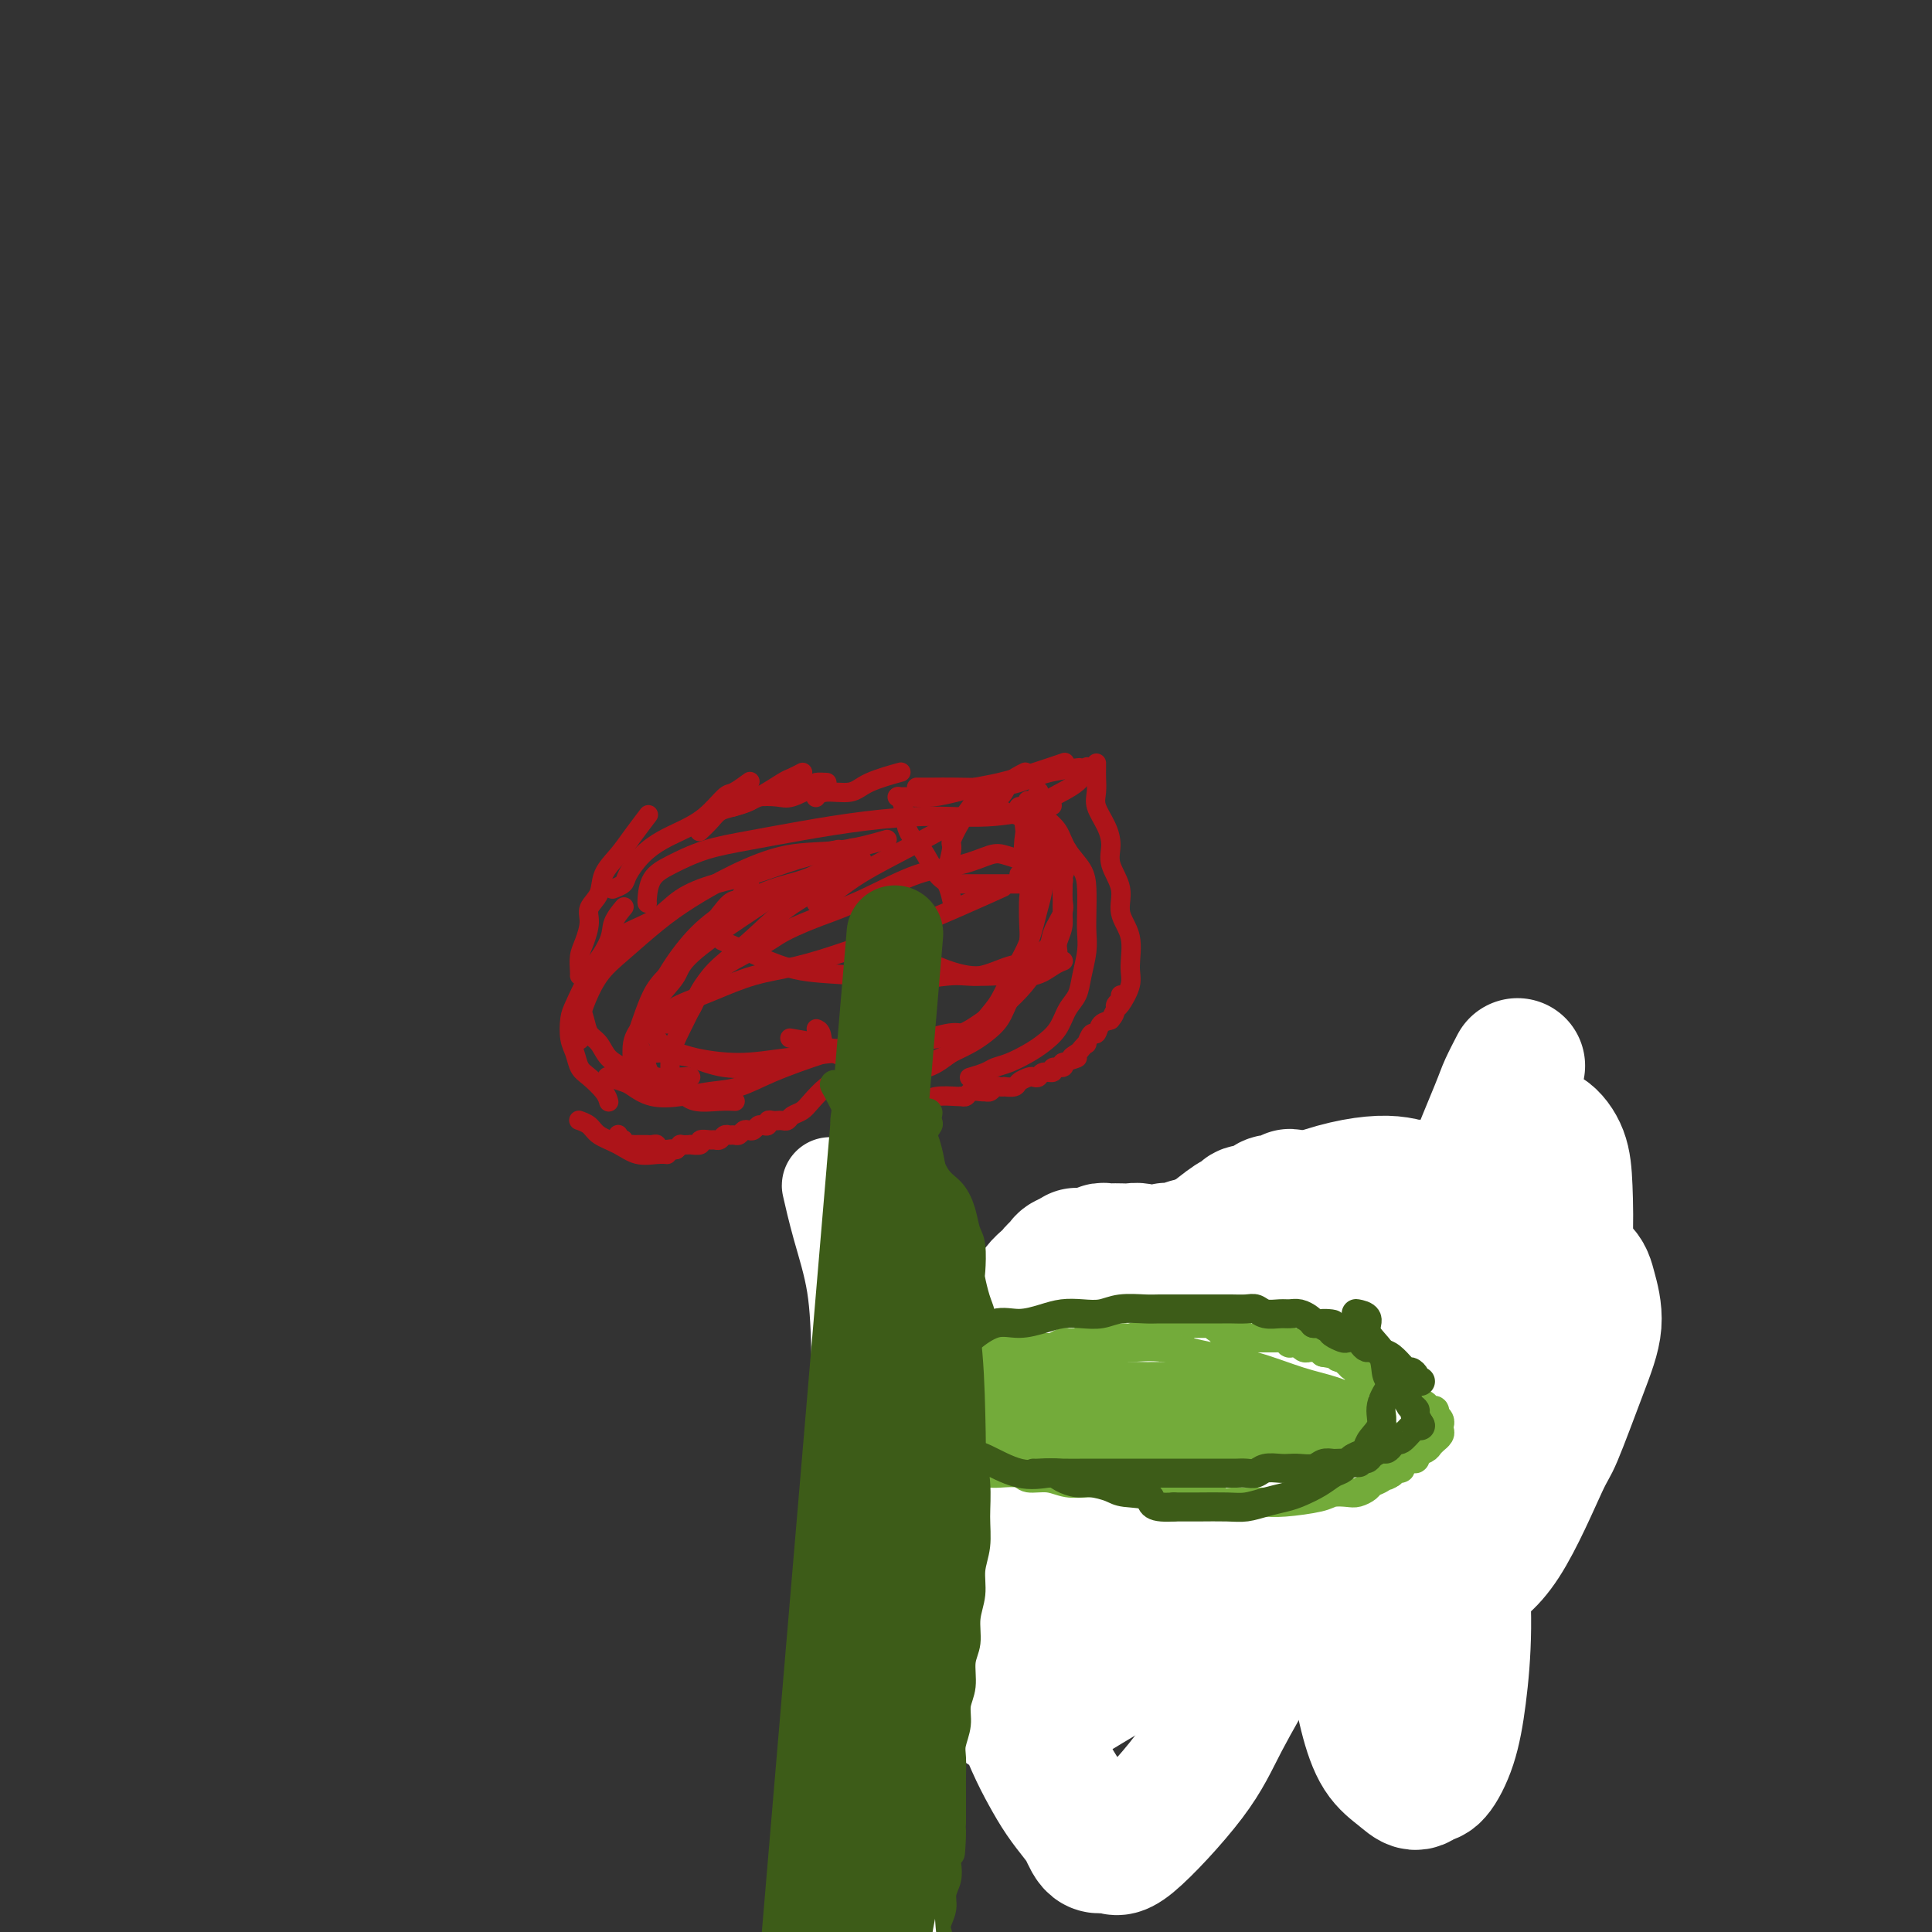 <svg viewBox='0 0 400 400' version='1.1' xmlns='http://www.w3.org/2000/svg' xmlns:xlink='http://www.w3.org/1999/xlink'><rect x="0" y="0" width="400" height="400" fill="#333333" stroke="none"/><g fill='none' stroke='#73AB3A' stroke-width='6' stroke-linecap='round' stroke-linejoin='round'><path d='M176,227c0.000,0.000 0.000,0.000 0,0c-0.000,-0.000 -0.000,-0.000 0,0c0.000,0.000 0.000,0.001 0,0c-0.000,-0.001 -0.002,-0.003 0,0c0.002,0.003 0.007,0.013 0,0c-0.007,-0.013 -0.025,-0.048 0,0c0.025,0.048 0.094,0.177 0,0c-0.094,-0.177 -0.352,-0.662 0,0c0.352,0.662 1.314,2.470 2,4c0.686,1.530 1.097,2.783 2,4c0.903,1.217 2.299,2.398 3,4c0.701,1.602 0.709,3.626 1,5c0.291,1.374 0.866,2.097 1,3c0.134,0.903 -0.174,1.984 0,3c0.174,1.016 0.830,1.967 1,3c0.170,1.033 -0.147,2.150 0,3c0.147,0.850 0.756,1.434 1,2c0.244,0.566 0.122,1.114 0,2c-0.122,0.886 -0.244,2.110 0,3c0.244,0.890 0.853,1.446 1,2c0.147,0.554 -0.167,1.107 0,2c0.167,0.893 0.814,2.125 1,3c0.186,0.875 -0.090,1.393 0,2c0.090,0.607 0.545,1.304 1,2'/><path d='M190,274c1.084,6.015 0.294,3.551 0,3c-0.294,-0.551 -0.093,0.810 0,2c0.093,1.190 0.077,2.210 0,3c-0.077,0.790 -0.216,1.349 0,2c0.216,0.651 0.786,1.393 1,2c0.214,0.607 0.071,1.078 0,2c-0.071,0.922 -0.072,2.296 0,3c0.072,0.704 0.215,0.740 0,2c-0.215,1.260 -0.790,3.744 -1,5c-0.210,1.256 -0.056,1.284 0,2c0.056,0.716 0.015,2.121 0,3c-0.015,0.879 -0.004,1.231 0,2c0.004,0.769 0.001,1.953 0,3c-0.001,1.047 0.001,1.956 0,3c-0.001,1.044 -0.004,2.223 0,3c0.004,0.777 0.015,1.152 0,2c-0.015,0.848 -0.056,2.170 0,3c0.056,0.830 0.207,1.170 0,2c-0.207,0.830 -0.773,2.152 -1,3c-0.227,0.848 -0.114,1.223 0,2c0.114,0.777 0.228,1.955 0,3c-0.228,1.045 -0.797,1.956 -1,3c-0.203,1.044 -0.040,2.222 0,3c0.040,0.778 -0.042,1.156 0,2c0.042,0.844 0.207,2.155 0,3c-0.207,0.845 -0.788,1.224 -1,2c-0.212,0.776 -0.057,1.950 0,3c0.057,1.050 0.015,1.975 0,3c-0.015,1.025 -0.004,2.150 0,3c0.004,0.850 0.002,1.425 0,2'/><path d='M187,353c-0.480,12.579 -0.181,4.526 0,2c0.181,-2.526 0.244,0.476 0,2c-0.244,1.524 -0.797,1.572 -1,2c-0.203,0.428 -0.058,1.237 0,2c0.058,0.763 0.030,1.481 0,2c-0.030,0.519 -0.061,0.838 0,1c0.061,0.162 0.212,0.166 0,1c-0.212,0.834 -0.789,2.499 -1,3c-0.211,0.501 -0.057,-0.160 0,0c0.057,0.160 0.016,1.142 0,2c-0.016,0.858 -0.008,1.591 0,2c0.008,0.409 0.016,0.493 0,1c-0.016,0.507 -0.056,1.435 0,2c0.056,0.565 0.207,0.766 0,1c-0.207,0.234 -0.773,0.499 -1,1c-0.227,0.501 -0.114,1.237 0,2c0.114,0.763 0.228,1.551 0,2c-0.228,0.449 -0.797,0.557 -1,1c-0.203,0.443 -0.039,1.221 0,2c0.039,0.779 -0.046,1.561 0,2c0.046,0.439 0.224,0.536 0,1c-0.224,0.464 -0.849,1.294 -1,2c-0.151,0.706 0.170,1.287 0,2c-0.170,0.713 -0.833,1.557 -1,2c-0.167,0.443 0.162,0.485 0,1c-0.162,0.515 -0.814,1.503 -1,2c-0.186,0.497 0.094,0.504 0,1c-0.094,0.496 -0.564,1.480 -1,2c-0.436,0.520 -0.839,0.577 -1,1c-0.161,0.423 -0.081,1.211 0,2'/><path d='M178,402c-1.635,8.003 -1.222,3.511 -1,2c0.222,-1.511 0.252,-0.041 0,1c-0.252,1.041 -0.786,1.652 -1,2c-0.214,0.348 -0.109,0.434 0,1c0.109,0.566 0.222,1.614 0,2c-0.222,0.386 -0.778,0.110 -1,0c-0.222,-0.110 -0.111,-0.055 0,0'/></g>
<g fill='none' stroke='#AD1419' stroke-width='4' stroke-linecap='round' stroke-linejoin='round'><path d='M173,224c0.000,0.000 0.000,0.000 0,0c0.000,0.000 0.000,0.000 0,0c0.000,0.000 0.000,0.000 0,0c0.000,-0.000 0.000,0.000 0,0c0.000,0.000 0.000,-0.000 0,0c0.000,0.000 0.000,0.000 0,0c0.000,0.000 0.000,0.000 0,0c0.000,0.000 0.000,-0.000 0,0c0.000,0.000 0.000,-0.000 0,0c0.000,0.000 0.000,0.000 0,0c0.000,-0.000 0.000,0.000 0,0c0.000,0.000 0.000,0.000 0,0'/><path d='M173,224c-0.296,0.074 -1.035,0.258 -2,1c-0.965,0.742 -2.156,2.041 -3,3c-0.844,0.959 -1.339,1.577 -2,2c-0.661,0.423 -1.486,0.649 -2,1c-0.514,0.351 -0.716,0.825 -1,1c-0.284,0.175 -0.650,0.051 -1,0c-0.350,-0.051 -0.685,-0.027 -1,0c-0.315,0.027 -0.609,0.059 -1,0c-0.391,-0.059 -0.878,-0.208 -1,0c-0.122,0.208 0.122,0.774 0,1c-0.122,0.226 -0.610,0.112 -1,0c-0.390,-0.112 -0.682,-0.222 -1,0c-0.318,0.222 -0.663,0.777 -1,1c-0.337,0.223 -0.668,0.112 -1,0c-0.332,-0.112 -0.666,-0.227 -1,0c-0.334,0.227 -0.667,0.797 -1,1c-0.333,0.203 -0.667,0.040 -1,0c-0.333,-0.040 -0.665,0.042 -1,0c-0.335,-0.042 -0.672,-0.208 -1,0c-0.328,0.208 -0.646,0.792 -1,1c-0.354,0.208 -0.744,0.042 -1,0c-0.256,-0.042 -0.378,0.041 -1,0c-0.622,-0.041 -1.744,-0.207 -2,0c-0.256,0.207 0.352,0.787 0,1c-0.352,0.213 -1.666,0.060 -2,0c-0.334,-0.060 0.313,-0.026 0,0c-0.313,0.026 -1.584,0.046 -2,0c-0.416,-0.046 0.024,-0.156 0,0c-0.024,0.156 -0.512,0.578 -1,1'/><path d='M140,238c-3.736,0.927 -1.575,0.245 -1,0c0.575,-0.245 -0.437,-0.051 -1,0c-0.563,0.051 -0.677,-0.039 -1,0c-0.323,0.039 -0.856,0.207 -1,0c-0.144,-0.207 0.102,-0.787 0,-1c-0.102,-0.213 -0.552,-0.057 -1,0c-0.448,0.057 -0.895,0.015 -1,0c-0.105,-0.015 0.130,-0.004 0,0c-0.130,0.004 -0.626,0.002 -1,0c-0.374,-0.002 -0.626,-0.004 -1,0c-0.374,0.004 -0.870,0.015 -1,0c-0.130,-0.015 0.105,-0.057 0,0c-0.105,0.057 -0.550,0.212 -1,0c-0.450,-0.212 -0.905,-0.793 -1,-1c-0.095,-0.207 0.171,-0.041 0,0c-0.171,0.041 -0.778,-0.041 -1,0c-0.222,0.041 -0.060,0.207 0,0c0.060,-0.207 0.016,-0.786 0,-1c-0.016,-0.214 -0.005,-0.061 0,0c0.005,0.061 0.002,0.031 0,0'/><path d='M182,225c0.000,0.000 0.000,0.000 0,0c0.000,0.000 0.000,0.000 0,0c0.000,0.000 0.000,0.000 0,0c0.000,0.000 0.000,-0.000 0,0c0.000,0.000 -0.000,0.000 0,0c0.000,0.000 0.000,0.000 0,0c0.000,0.000 0.000,0.000 0,0c0.000,0.000 0.000,-0.000 0,0c0.000,0.000 0.000,-0.000 0,0c0.000,0.000 0.000,0.000 0,0c0.000,-0.000 0.000,-0.000 0,0c-0.000,0.000 0.000,0.000 0,0c0.000,0.000 0.000,0.000 0,0c0.000,0.000 0.000,0.000 0,0c0.000,0.000 0.000,0.000 0,0c0.000,-0.000 -0.000,0.000 0,0c0.000,-0.000 0.000,0.000 0,0c0.000,-0.000 -0.000,0.000 0,0c0.000,-0.000 0.000,0.000 0,0c-0.000,0.000 0.000,0.000 0,0'/><path d='M182,225c-0.144,-0.029 -0.504,-0.103 0,0c0.504,0.103 1.872,0.381 3,1c1.128,0.619 2.015,1.577 3,2c0.985,0.423 2.067,0.309 3,0c0.933,-0.309 1.717,-0.814 3,-1c1.283,-0.186 3.064,-0.054 4,0c0.936,0.054 1.028,0.028 1,0c-0.028,-0.028 -0.175,-0.060 0,0c0.175,0.060 0.673,0.212 1,0c0.327,-0.212 0.483,-0.788 1,-1c0.517,-0.212 1.396,-0.061 2,0c0.604,0.061 0.935,0.030 1,0c0.065,-0.030 -0.136,-0.061 0,0c0.136,0.061 0.609,0.212 1,0c0.391,-0.212 0.700,-0.788 1,-1c0.300,-0.212 0.590,-0.060 1,0c0.410,0.060 0.940,0.026 1,0c0.060,-0.026 -0.349,-0.046 0,0c0.349,0.046 1.456,0.157 2,0c0.544,-0.157 0.526,-0.582 1,-1c0.474,-0.418 1.442,-0.829 2,-1c0.558,-0.171 0.708,-0.102 1,0c0.292,0.102 0.727,0.238 1,0c0.273,-0.238 0.385,-0.851 1,-1c0.615,-0.149 1.732,0.166 2,0c0.268,-0.166 -0.312,-0.814 0,-1c0.312,-0.186 1.518,0.090 2,0c0.482,-0.090 0.241,-0.545 0,-1'/><path d='M220,220c4.890,-1.415 2.616,-0.951 2,-1c-0.616,-0.049 0.426,-0.610 1,-1c0.574,-0.390 0.679,-0.610 1,-1c0.321,-0.390 0.859,-0.949 1,-1c0.141,-0.051 -0.113,0.405 0,0c0.113,-0.405 0.595,-1.670 1,-2c0.405,-0.330 0.735,0.277 1,0c0.265,-0.277 0.467,-1.437 1,-2c0.533,-0.563 1.397,-0.528 2,-1c0.603,-0.472 0.946,-1.451 1,-2c0.054,-0.549 -0.182,-0.669 0,-1c0.182,-0.331 0.781,-0.872 1,-1c0.219,-0.128 0.059,0.158 0,0c-0.059,-0.158 -0.017,-0.759 0,-1c0.017,-0.241 0.008,-0.120 0,0'/><path d='M230,211c0.000,-0.000 0.000,-0.000 0,0c-0.000,0.000 -0.000,0.000 0,0c0.000,-0.000 0.000,-0.000 0,0c-0.000,0.000 -0.000,0.000 0,0c0.000,-0.000 0.000,-0.000 0,0c-0.000,0.000 -0.000,0.000 0,0c0.000,-0.000 0.000,-0.001 0,0c-0.000,0.001 -0.001,0.002 0,0c0.001,-0.002 0.004,-0.008 0,0c-0.004,0.008 -0.013,0.030 0,0c0.013,-0.030 0.050,-0.111 0,0c-0.050,0.111 -0.186,0.416 0,0c0.186,-0.416 0.693,-1.552 1,-2c0.307,-0.448 0.414,-0.208 1,-1c0.586,-0.792 1.651,-2.615 2,-4c0.349,-1.385 -0.019,-2.330 0,-4c0.019,-1.670 0.426,-4.063 0,-6c-0.426,-1.937 -1.685,-3.417 -2,-5c-0.315,-1.583 0.314,-3.270 0,-5c-0.314,-1.730 -1.573,-3.502 -2,-5c-0.427,-1.498 -0.023,-2.723 0,-4c0.023,-1.277 -0.333,-2.608 -1,-4c-0.667,-1.392 -1.643,-2.846 -2,-4c-0.357,-1.154 -0.096,-2.008 0,-3c0.096,-0.992 0.026,-2.122 0,-3c-0.026,-0.878 -0.007,-1.506 0,-2c0.007,-0.494 0.002,-0.856 0,-1c-0.002,-0.144 -0.001,-0.072 0,0'/><path d='M225,159c0.000,-0.000 0.000,-0.000 0,0c-0.000,0.000 -0.000,0.000 0,0c0.000,-0.000 0.000,-0.000 0,0c-0.000,0.000 -0.000,0.000 0,0c0.000,-0.000 0.000,-0.000 0,0c-0.000,0.000 -0.000,0.000 0,0c0.000,-0.000 0.000,-0.000 0,0c-0.000,0.000 -0.000,0.001 0,0c0.000,-0.001 0.001,-0.002 0,0c-0.001,0.002 -0.003,0.009 0,0c0.003,-0.009 0.011,-0.034 0,0c-0.011,0.034 -0.041,0.128 0,0c0.041,-0.128 0.155,-0.479 0,0c-0.155,0.479 -0.578,1.788 -2,3c-1.422,1.212 -3.845,2.326 -5,3c-1.155,0.674 -1.044,0.907 -1,1c0.044,0.093 0.022,0.047 0,0'/><path d='M215,164c-0.000,0.000 -0.000,0.000 0,0c0.000,-0.000 0.000,-0.000 0,0c-0.000,0.000 -0.000,0.000 0,0c0.000,-0.000 0.000,-0.000 0,0c-0.000,0.000 -0.000,0.000 0,0c0.000,-0.000 0.001,-0.002 0,0c-0.001,0.002 -0.003,0.006 0,0c0.003,-0.006 0.012,-0.022 0,0c-0.012,0.022 -0.045,0.083 0,0c0.045,-0.083 0.170,-0.310 0,0c-0.170,0.310 -0.633,1.159 -1,2c-0.367,0.841 -0.638,1.675 -1,3c-0.362,1.325 -0.815,3.139 -1,5c-0.185,1.861 -0.101,3.767 0,5c0.101,1.233 0.220,1.794 0,2c-0.220,0.206 -0.777,0.059 -1,0c-0.223,-0.059 -0.111,-0.029 0,0'/><path d='M211,183c-0.000,0.000 -0.000,0.000 0,0c0.000,0.000 0.000,0.000 0,0c-0.000,0.000 -0.000,0.000 0,0c0.000,0.000 0.000,0.000 0,0c-0.000,0.000 -0.001,0.000 0,0c0.001,0.000 0.004,0.000 0,0c-0.004,0.000 -0.014,0.000 0,0c0.014,0.000 0.053,0.000 0,0c-0.053,0.000 -0.196,0.000 0,0c0.196,0.000 0.732,0.000 0,0c-0.732,0.000 -2.732,0.000 -5,0c-2.268,0.000 -4.803,0.000 -6,0c-1.197,0.000 -1.056,0.000 -1,0c0.056,0.000 0.028,0.000 0,0'/><path d='M197,186c-0.000,-0.000 -0.000,-0.000 0,0c0.000,0.000 0.000,0.000 0,0c-0.000,-0.000 -0.000,-0.001 0,0c0.000,0.001 0.001,0.003 0,0c-0.001,-0.003 -0.003,-0.011 0,0c0.003,0.011 0.009,0.042 0,0c-0.009,-0.042 -0.035,-0.157 0,0c0.035,0.157 0.132,0.585 0,0c-0.132,-0.585 -0.493,-2.184 -1,-3c-0.507,-0.816 -1.159,-0.849 -2,-2c-0.841,-1.151 -1.872,-3.419 -3,-5c-1.128,-1.581 -2.354,-2.475 -3,-4c-0.646,-1.525 -0.712,-3.680 -1,-5c-0.288,-1.320 -0.796,-1.806 -1,-2c-0.204,-0.194 -0.102,-0.097 0,0'/><path d='M186,160c-0.000,0.000 -0.000,0.000 0,0c0.000,-0.000 0.000,-0.000 0,0c-0.000,0.000 -0.002,0.000 0,0c0.002,-0.000 0.006,-0.002 0,0c-0.006,0.002 -0.021,0.006 0,0c0.021,-0.006 0.080,-0.022 0,0c-0.080,0.022 -0.297,0.082 0,0c0.297,-0.082 1.109,-0.305 0,0c-1.109,0.305 -4.140,1.140 -6,2c-1.860,0.860 -2.551,1.747 -4,2c-1.449,0.253 -3.656,-0.128 -5,0c-1.344,0.128 -1.823,0.765 -2,1c-0.177,0.235 -0.050,0.067 0,0c0.050,-0.067 0.025,-0.034 0,0'/><path d='M171,162c-0.000,-0.000 -0.000,-0.000 0,0c0.000,0.000 0.000,0.000 0,0c-0.000,-0.000 -0.001,-0.000 0,0c0.001,0.000 0.002,0.000 0,0c-0.002,-0.000 -0.008,-0.001 0,0c0.008,0.001 0.030,0.002 0,0c-0.030,-0.002 -0.112,-0.007 0,0c0.112,0.007 0.419,0.026 0,0c-0.419,-0.026 -1.562,-0.099 -2,0c-0.438,0.099 -0.171,0.369 -1,1c-0.829,0.631 -2.755,1.623 -4,2c-1.245,0.377 -1.808,0.140 -3,0c-1.192,-0.140 -3.013,-0.181 -4,0c-0.987,0.181 -1.141,0.585 -2,1c-0.859,0.415 -2.424,0.843 -3,1c-0.576,0.157 -0.165,0.045 0,0c0.165,-0.045 0.082,-0.022 0,0'/><path d='M166,160c-0.000,0.000 -0.000,0.000 0,0c0.000,-0.000 0.000,-0.000 0,0c-0.000,0.000 -0.001,0.000 0,0c0.001,-0.000 0.002,-0.001 0,0c-0.002,0.001 -0.007,0.004 0,0c0.007,-0.004 0.026,-0.014 0,0c-0.026,0.014 -0.099,0.052 0,0c0.099,-0.052 0.368,-0.193 0,0c-0.368,0.193 -1.373,0.719 -2,1c-0.627,0.281 -0.878,0.315 -2,1c-1.122,0.685 -3.117,2.019 -5,3c-1.883,0.981 -3.653,1.608 -5,2c-1.347,0.392 -2.270,0.550 -3,1c-0.730,0.450 -1.268,1.193 -2,2c-0.732,0.807 -1.659,1.679 -2,2c-0.341,0.321 -0.098,0.092 0,0c0.098,-0.092 0.049,-0.046 0,0'/><path d='M155,162c0.002,-0.001 0.003,-0.002 0,0c-0.003,0.002 -0.011,0.008 0,0c0.011,-0.008 0.041,-0.030 0,0c-0.041,0.030 -0.151,0.111 0,0c0.151,-0.111 0.565,-0.416 0,0c-0.565,0.416 -2.107,1.553 -3,2c-0.893,0.447 -1.137,0.204 -2,1c-0.863,0.796 -2.343,2.629 -4,4c-1.657,1.371 -3.489,2.279 -5,3c-1.511,0.721 -2.699,1.255 -4,2c-1.301,0.745 -2.713,1.702 -4,3c-1.287,1.298 -2.448,2.935 -3,4c-0.552,1.065 -0.495,1.556 -1,2c-0.505,0.444 -1.573,0.841 -2,1c-0.427,0.159 -0.214,0.079 0,0'/><path d='M134,169c0.001,-0.002 0.003,-0.004 0,0c-0.003,0.004 -0.010,0.013 0,0c0.010,-0.013 0.036,-0.048 0,0c-0.036,0.048 -0.136,0.178 0,0c0.136,-0.178 0.508,-0.666 0,0c-0.508,0.666 -1.895,2.485 -3,4c-1.105,1.515 -1.927,2.725 -3,4c-1.073,1.275 -2.395,2.613 -3,4c-0.605,1.387 -0.491,2.821 -1,4c-0.509,1.179 -1.639,2.102 -2,3c-0.361,0.898 0.047,1.771 0,3c-0.047,1.229 -0.548,2.813 -1,4c-0.452,1.187 -0.853,1.978 -1,3c-0.147,1.022 -0.040,2.275 0,3c0.040,0.725 0.011,0.921 0,1c-0.011,0.079 -0.006,0.039 0,0'/><path d='M129,188c-0.000,0.000 -0.001,0.001 0,0c0.001,-0.001 0.002,-0.003 0,0c-0.002,0.003 -0.008,0.009 0,0c0.008,-0.009 0.030,-0.035 0,0c-0.030,0.035 -0.111,0.132 0,0c0.111,-0.132 0.416,-0.492 0,0c-0.416,0.492 -1.551,1.835 -2,3c-0.449,1.165 -0.212,2.153 -1,4c-0.788,1.847 -2.600,4.552 -4,7c-1.400,2.448 -2.387,4.638 -3,6c-0.613,1.362 -0.853,1.897 -1,3c-0.147,1.103 -0.201,2.774 0,4c0.201,1.226 0.656,2.006 1,3c0.344,0.994 0.576,2.200 1,3c0.424,0.800 1.042,1.194 2,2c0.958,0.806 2.258,2.025 3,3c0.742,0.975 0.926,1.707 1,2c0.074,0.293 0.037,0.146 0,0'/><path d='M120,232c-0.000,-0.000 -0.000,-0.000 0,0c0.000,0.000 0.000,0.000 0,0c-0.000,-0.000 -0.002,-0.001 0,0c0.002,0.001 0.007,0.002 0,0c-0.007,-0.002 -0.026,-0.009 0,0c0.026,0.009 0.096,0.032 0,0c-0.096,-0.032 -0.358,-0.120 0,0c0.358,0.120 1.335,0.449 2,1c0.665,0.551 1.019,1.325 2,2c0.981,0.675 2.589,1.253 4,2c1.411,0.747 2.626,1.664 4,2c1.374,0.336 2.908,0.090 4,0c1.092,-0.090 1.740,-0.026 2,0c0.260,0.026 0.130,0.013 0,0'/><path d='M223,159c0.000,-0.000 0.000,-0.000 0,0c-0.000,0.000 -0.001,0.000 0,0c0.001,-0.000 0.005,-0.001 0,0c-0.005,0.001 -0.019,0.002 0,0c0.019,-0.002 0.071,-0.008 0,0c-0.071,0.008 -0.267,0.030 0,0c0.267,-0.030 0.995,-0.113 0,0c-0.995,0.113 -3.715,0.423 -6,1c-2.285,0.577 -4.136,1.423 -6,2c-1.864,0.577 -3.740,0.887 -6,1c-2.260,0.113 -4.905,0.030 -7,0c-2.095,-0.030 -3.641,-0.008 -5,0c-1.359,0.008 -2.531,0.002 -3,0c-0.469,-0.002 -0.234,-0.001 0,0'/><path d='M220,158c0.003,-0.001 0.005,-0.002 0,0c-0.005,0.002 -0.018,0.006 0,0c0.018,-0.006 0.067,-0.023 0,0c-0.067,0.023 -0.251,0.086 0,0c0.251,-0.086 0.936,-0.322 0,0c-0.936,0.322 -3.492,1.200 -6,2c-2.508,0.800 -4.968,1.521 -7,2c-2.032,0.479 -3.638,0.717 -5,1c-1.362,0.283 -2.481,0.612 -4,1c-1.519,0.388 -3.438,0.836 -5,1c-1.562,0.164 -2.767,0.044 -4,0c-1.233,-0.044 -2.495,-0.013 -3,0c-0.505,0.013 -0.252,0.006 0,0'/><path d='M201,167c-0.000,0.000 -0.000,0.000 0,0c0.000,-0.000 0.000,-0.000 0,0c-0.000,0.000 -0.000,0.001 0,0c0.000,-0.001 0.002,-0.002 0,0c-0.002,0.002 -0.006,0.008 0,0c0.006,-0.008 0.022,-0.030 0,0c-0.022,0.030 -0.082,0.112 0,0c0.082,-0.112 0.304,-0.418 0,0c-0.304,0.418 -1.136,1.558 -2,3c-0.864,1.442 -1.762,3.185 -2,4c-0.238,0.815 0.184,0.703 0,2c-0.184,1.297 -0.973,4.003 -1,5c-0.027,0.997 0.706,0.285 1,0c0.294,-0.285 0.147,-0.142 0,0'/><path d='M212,160c-0.006,0.003 -0.012,0.006 0,0c0.012,-0.006 0.043,-0.021 0,0c-0.043,0.021 -0.159,0.079 0,0c0.159,-0.079 0.592,-0.294 0,0c-0.592,0.294 -2.211,1.098 -3,2c-0.789,0.902 -0.750,1.902 -2,3c-1.250,1.098 -3.789,2.294 -7,4c-3.211,1.706 -7.095,3.921 -11,6c-3.905,2.079 -7.830,4.021 -11,6c-3.170,1.979 -5.584,3.994 -7,5c-1.416,1.006 -1.833,1.002 -2,1c-0.167,-0.002 -0.083,-0.001 0,0'/><path d='M217,167c0.068,-0.017 0.135,-0.033 0,0c-0.135,0.033 -0.473,0.116 0,0c0.473,-0.116 1.758,-0.432 0,0c-1.758,0.432 -6.561,1.610 -11,2c-4.439,0.390 -8.516,-0.010 -13,0c-4.484,0.010 -9.374,0.429 -14,1c-4.626,0.571 -8.987,1.295 -13,2c-4.013,0.705 -7.678,1.390 -11,2c-3.322,0.610 -6.302,1.144 -9,2c-2.698,0.856 -5.115,2.033 -7,3c-1.885,0.967 -3.237,1.723 -4,3c-0.763,1.277 -0.936,3.075 -1,4c-0.064,0.925 -0.018,0.979 0,1c0.018,0.021 0.009,0.011 0,0'/><path d='M183,174c-0.001,0.000 -0.002,0.001 0,0c0.002,-0.001 0.007,-0.002 0,0c-0.007,0.002 -0.027,0.008 0,0c0.027,-0.008 0.102,-0.029 0,0c-0.102,0.029 -0.379,0.110 0,0c0.379,-0.110 1.415,-0.410 0,0c-1.415,0.410 -5.282,1.532 -9,2c-3.718,0.468 -7.288,0.284 -11,1c-3.712,0.716 -7.567,2.331 -11,4c-3.433,1.669 -6.443,3.391 -9,5c-2.557,1.609 -4.661,3.105 -7,5c-2.339,1.895 -4.914,4.190 -7,6c-2.086,1.810 -3.683,3.137 -5,5c-1.317,1.863 -2.353,4.262 -3,6c-0.647,1.738 -0.905,2.814 -1,4c-0.095,1.186 -0.027,2.482 0,3c0.027,0.518 0.014,0.259 0,0'/><path d='M178,178c0.002,-0.001 0.004,-0.002 0,0c-0.004,0.002 -0.015,0.006 0,0c0.015,-0.006 0.055,-0.022 0,0c-0.055,0.022 -0.207,0.082 0,0c0.207,-0.082 0.771,-0.305 0,0c-0.771,0.305 -2.877,1.140 -4,2c-1.123,0.860 -1.262,1.747 -3,3c-1.738,1.253 -5.074,2.873 -8,5c-2.926,2.127 -5.443,4.763 -8,7c-2.557,2.237 -5.156,4.076 -7,6c-1.844,1.924 -2.933,3.933 -4,6c-1.067,2.067 -2.111,4.194 -3,6c-0.889,1.806 -1.624,3.293 -2,5c-0.376,1.707 -0.395,3.634 0,5c0.395,1.366 1.202,2.170 2,3c0.798,0.830 1.585,1.686 3,2c1.415,0.314 3.458,0.084 5,0c1.542,-0.084 2.583,-0.024 3,0c0.417,0.024 0.208,0.012 0,0'/><path d='M161,185c-0.002,0.002 -0.005,0.003 0,0c0.005,-0.003 0.016,-0.011 0,0c-0.016,0.011 -0.061,0.039 0,0c0.061,-0.039 0.226,-0.147 0,0c-0.226,0.147 -0.844,0.548 0,0c0.844,-0.548 3.149,-2.043 0,0c-3.149,2.043 -11.751,7.626 -16,11c-4.249,3.374 -4.143,4.539 -5,6c-0.857,1.461 -2.676,3.216 -4,5c-1.324,1.784 -2.153,3.595 -3,5c-0.847,1.405 -1.714,2.405 -2,4c-0.286,1.595 0.008,3.786 0,5c-0.008,1.214 -0.317,1.449 0,2c0.317,0.551 1.260,1.416 2,2c0.740,0.584 1.276,0.888 2,1c0.724,0.112 1.635,0.032 2,0c0.365,-0.032 0.182,-0.016 0,0'/><path d='M155,183c-0.000,0.000 -0.000,0.000 0,0c0.000,-0.000 0.000,-0.000 0,0c-0.000,0.000 -0.000,0.001 0,0c0.000,-0.001 0.002,-0.003 0,0c-0.002,0.003 -0.007,0.012 0,0c0.007,-0.012 0.026,-0.046 0,0c-0.026,0.046 -0.096,0.171 0,0c0.096,-0.171 0.359,-0.637 0,0c-0.359,0.637 -1.338,2.379 -2,3c-0.662,0.621 -1.006,0.121 -2,1c-0.994,0.879 -2.637,3.137 -4,5c-1.363,1.863 -2.447,3.331 -4,5c-1.553,1.669 -3.576,3.538 -5,5c-1.424,1.462 -2.249,2.516 -3,4c-0.751,1.484 -1.428,3.396 -2,5c-0.572,1.604 -1.040,2.899 -1,4c0.040,1.101 0.589,2.008 1,3c0.411,0.992 0.685,2.070 1,3c0.315,0.930 0.672,1.713 2,2c1.328,0.287 3.627,0.077 5,0c1.373,-0.077 1.821,-0.022 2,0c0.179,0.022 0.090,0.011 0,0'/><path d='M136,218c0.007,-0.000 0.015,-0.001 0,0c-0.015,0.001 -0.052,0.003 0,0c0.052,-0.003 0.194,-0.010 0,0c-0.194,0.010 -0.724,0.038 0,0c0.724,-0.038 2.702,-0.143 4,0c1.298,0.143 1.916,0.532 4,1c2.084,0.468 5.635,1.013 9,1c3.365,-0.013 6.543,-0.585 10,-1c3.457,-0.415 7.193,-0.671 10,-1c2.807,-0.329 4.686,-0.729 7,-1c2.314,-0.271 5.064,-0.413 8,-1c2.936,-0.587 6.060,-1.620 8,-2c1.940,-0.380 2.697,-0.109 3,0c0.303,0.109 0.151,0.054 0,0'/><path d='M176,176c0.042,-0.036 0.084,-0.073 0,0c-0.084,0.073 -0.296,0.254 0,0c0.296,-0.254 1.098,-0.945 0,0c-1.098,0.945 -4.097,3.526 -7,5c-2.903,1.474 -5.709,1.842 -9,3c-3.291,1.158 -7.068,3.108 -10,5c-2.932,1.892 -5.019,3.727 -7,6c-1.981,2.273 -3.857,4.984 -5,7c-1.143,2.016 -1.554,3.337 -2,5c-0.446,1.663 -0.927,3.669 -1,5c-0.073,1.331 0.262,1.989 1,3c0.738,1.011 1.880,2.376 3,3c1.120,0.624 2.220,0.507 4,1c1.780,0.493 4.240,1.596 7,2c2.760,0.404 5.820,0.109 8,0c2.180,-0.109 3.480,-0.031 4,0c0.520,0.031 0.260,0.016 0,0'/><path d='M150,195c0.011,0.005 0.023,0.010 0,0c-0.023,-0.010 -0.080,-0.034 0,0c0.080,0.034 0.296,0.127 0,0c-0.296,-0.127 -1.105,-0.474 0,0c1.105,0.474 4.126,1.769 7,3c2.874,1.231 5.603,2.398 9,3c3.397,0.602 7.462,0.637 11,1c3.538,0.363 6.549,1.052 10,1c3.451,-0.052 7.341,-0.846 10,-1c2.659,-0.154 4.088,0.332 6,0c1.912,-0.332 4.306,-1.482 6,-2c1.694,-0.518 2.689,-0.405 4,-1c1.311,-0.595 2.940,-1.899 4,-3c1.060,-1.101 1.552,-2.000 2,-3c0.448,-1.000 0.852,-2.103 1,-3c0.148,-0.897 0.041,-1.588 0,-2c-0.041,-0.412 -0.017,-0.544 0,-1c0.017,-0.456 0.028,-1.235 0,-2c-0.028,-0.765 -0.094,-1.514 0,-2c0.094,-0.486 0.350,-0.707 0,-1c-0.350,-0.293 -1.304,-0.656 -2,-1c-0.696,-0.344 -1.132,-0.668 -2,-1c-0.868,-0.332 -2.168,-0.671 -3,-1c-0.832,-0.329 -1.197,-0.649 -2,-1c-0.803,-0.351 -2.045,-0.734 -3,-1c-0.955,-0.266 -1.623,-0.417 -3,0c-1.377,0.417 -3.462,1.400 -6,2c-2.538,0.600 -5.530,0.815 -9,2c-3.470,1.185 -7.420,3.338 -11,5c-3.580,1.662 -6.790,2.831 -10,4'/><path d='M169,190c-7.363,2.906 -7.770,3.672 -10,5c-2.230,1.328 -6.283,3.218 -9,5c-2.717,1.782 -4.100,3.457 -5,5c-0.900,1.543 -1.319,2.954 -2,4c-0.681,1.046 -1.623,1.727 -2,2c-0.377,0.273 -0.188,0.136 0,0'/><path d='M181,195c0.001,0.000 0.001,0.000 0,0c-0.001,-0.000 -0.005,-0.001 0,0c0.005,0.001 0.018,0.005 0,0c-0.018,-0.005 -0.069,-0.020 0,0c0.069,0.020 0.256,0.076 0,0c-0.256,-0.076 -0.955,-0.284 0,0c0.955,0.284 3.564,1.059 6,2c2.436,0.941 4.701,2.050 7,3c2.299,0.950 4.634,1.743 7,2c2.366,0.257 4.764,-0.022 7,0c2.236,0.022 4.311,0.346 6,0c1.689,-0.346 2.993,-1.362 4,-2c1.007,-0.638 1.716,-0.896 2,-1c0.284,-0.104 0.142,-0.052 0,0'/><path d='M204,165c-0.002,-0.002 -0.004,-0.003 0,0c0.004,0.003 0.014,0.012 0,0c-0.014,-0.012 -0.051,-0.044 0,0c0.051,0.044 0.190,0.165 0,0c-0.190,-0.165 -0.711,-0.614 0,0c0.711,0.614 2.652,2.293 4,3c1.348,0.707 2.102,0.442 3,1c0.898,0.558 1.939,1.938 3,3c1.061,1.062 2.140,1.806 3,3c0.860,1.194 1.499,2.836 2,4c0.501,1.164 0.862,1.849 1,3c0.138,1.151 0.051,2.769 0,4c-0.051,1.231 -0.066,2.074 0,3c0.066,0.926 0.214,1.933 0,3c-0.214,1.067 -0.789,2.193 -1,3c-0.211,0.807 -0.057,1.294 0,2c0.057,0.706 0.016,1.630 0,2c-0.016,0.370 -0.008,0.185 0,0'/><path d='M213,168c-0.000,-0.000 -0.000,-0.000 0,0c0.000,0.000 0.000,0.001 0,0c-0.000,-0.001 -0.001,-0.003 0,0c0.001,0.003 0.003,0.011 0,0c-0.003,-0.011 -0.012,-0.041 0,0c0.012,0.041 0.046,0.152 0,0c-0.046,-0.152 -0.172,-0.567 0,0c0.172,0.567 0.644,2.117 1,3c0.356,0.883 0.598,1.097 1,3c0.402,1.903 0.964,5.493 1,8c0.036,2.507 -0.453,3.932 -1,6c-0.547,2.068 -1.151,4.778 -2,7c-0.849,2.222 -1.944,3.955 -3,6c-1.056,2.045 -2.073,4.402 -3,6c-0.927,1.598 -1.765,2.438 -3,4c-1.235,1.562 -2.868,3.846 -4,5c-1.132,1.154 -1.765,1.179 -3,2c-1.235,0.821 -3.074,2.440 -5,3c-1.926,0.560 -3.941,0.063 -6,0c-2.059,-0.063 -4.163,0.309 -6,0c-1.837,-0.309 -3.407,-1.298 -5,-2c-1.593,-0.702 -3.211,-1.116 -4,-2c-0.789,-0.884 -0.751,-2.238 -1,-3c-0.249,-0.762 -0.785,-0.932 -1,-1c-0.215,-0.068 -0.107,-0.034 0,0'/><path d='M207,184c0.004,-0.002 0.007,-0.003 0,0c-0.007,0.003 -0.026,0.012 0,0c0.026,-0.012 0.097,-0.044 0,0c-0.097,0.044 -0.363,0.164 0,0c0.363,-0.164 1.356,-0.612 0,0c-1.356,0.612 -5.062,2.284 -9,4c-3.938,1.716 -8.107,3.475 -12,5c-3.893,1.525 -7.510,2.817 -11,4c-3.490,1.183 -6.855,2.256 -10,3c-3.145,0.744 -6.072,1.158 -9,2c-2.928,0.842 -5.856,2.110 -8,3c-2.144,0.890 -3.503,1.401 -5,2c-1.497,0.599 -3.133,1.284 -4,2c-0.867,0.716 -0.964,1.462 -1,2c-0.036,0.538 -0.010,0.868 0,1c0.010,0.132 0.005,0.066 0,0'/><path d='M173,176c0.004,-0.001 0.007,-0.002 0,0c-0.007,0.002 -0.025,0.005 0,0c0.025,-0.005 0.092,-0.020 0,0c-0.092,0.020 -0.342,0.074 0,0c0.342,-0.074 1.278,-0.275 0,0c-1.278,0.275 -4.769,1.025 -8,2c-3.231,0.975 -6.202,2.176 -9,3c-2.798,0.824 -5.424,1.273 -8,2c-2.576,0.727 -5.103,1.733 -7,3c-1.897,1.267 -3.166,2.793 -5,4c-1.834,1.207 -4.233,2.093 -6,3c-1.767,0.907 -2.901,1.835 -4,3c-1.099,1.165 -2.163,2.567 -3,4c-0.837,1.433 -1.448,2.897 -2,4c-0.552,1.103 -1.047,1.846 -1,3c0.047,1.154 0.635,2.718 1,4c0.365,1.282 0.506,2.281 1,3c0.494,0.719 1.341,1.159 2,2c0.659,0.841 1.130,2.082 2,3c0.870,0.918 2.141,1.514 3,2c0.859,0.486 1.308,0.862 2,1c0.692,0.138 1.626,0.040 2,0c0.374,-0.040 0.187,-0.020 0,0'/><path d='M126,223c0.000,0.000 0.000,0.000 0,0c-0.000,-0.000 -0.000,-0.000 0,0c0.000,0.000 0.001,0.000 0,0c-0.001,-0.000 -0.003,-0.001 0,0c0.003,0.001 0.011,0.004 0,0c-0.011,-0.004 -0.040,-0.013 0,0c0.040,0.013 0.151,0.049 0,0c-0.151,-0.049 -0.562,-0.184 0,0c0.562,0.184 2.098,0.687 3,1c0.902,0.313 1.170,0.436 2,1c0.830,0.564 2.223,1.569 4,2c1.777,0.431 3.939,0.290 6,0c2.061,-0.290 4.020,-0.727 6,-1c1.980,-0.273 3.981,-0.382 6,-1c2.019,-0.618 4.055,-1.746 7,-3c2.945,-1.254 6.800,-2.635 11,-4c4.200,-1.365 8.746,-2.714 12,-4c3.254,-1.286 5.215,-2.510 6,-3c0.785,-0.490 0.392,-0.245 0,0'/><path d='M164,215c-0.003,-0.000 -0.005,-0.001 0,0c0.005,0.001 0.019,0.003 0,0c-0.019,-0.003 -0.070,-0.011 0,0c0.070,0.011 0.261,0.042 0,0c-0.261,-0.042 -0.976,-0.158 0,0c0.976,0.158 3.642,0.589 5,1c1.358,0.411 1.408,0.802 3,1c1.592,0.198 4.726,0.201 8,0c3.274,-0.201 6.689,-0.608 9,-1c2.311,-0.392 3.518,-0.768 5,-1c1.482,-0.232 3.240,-0.320 5,-1c1.760,-0.680 3.522,-1.952 5,-3c1.478,-1.048 2.671,-1.872 4,-3c1.329,-1.128 2.794,-2.560 4,-4c1.206,-1.440 2.152,-2.887 3,-4c0.848,-1.113 1.599,-1.890 2,-3c0.401,-1.110 0.451,-2.552 1,-4c0.549,-1.448 1.597,-2.902 2,-4c0.403,-1.098 0.160,-1.839 0,-3c-0.160,-1.161 -0.239,-2.742 0,-4c0.239,-1.258 0.796,-2.193 1,-3c0.204,-0.807 0.055,-1.487 0,-2c-0.055,-0.513 -0.016,-0.861 0,-1c0.016,-0.139 0.008,-0.070 0,0'/><path d='M211,167c0.002,-0.001 0.003,-0.002 0,0c-0.003,0.002 -0.011,0.005 0,0c0.011,-0.005 0.042,-0.020 0,0c-0.042,0.020 -0.155,0.074 0,0c0.155,-0.074 0.578,-0.275 1,3c0.422,3.275 0.842,10.028 1,13c0.158,2.972 0.054,2.165 0,3c-0.054,0.835 -0.059,3.314 0,5c0.059,1.686 0.183,2.580 0,4c-0.183,1.420 -0.671,3.367 -1,5c-0.329,1.633 -0.499,2.951 -1,4c-0.501,1.049 -1.333,1.828 -2,3c-0.667,1.172 -1.171,2.738 -2,4c-0.829,1.262 -1.985,2.222 -3,3c-1.015,0.778 -1.888,1.375 -3,2c-1.112,0.625 -2.463,1.278 -4,2c-1.537,0.722 -3.260,1.514 -5,2c-1.740,0.486 -3.497,0.666 -5,1c-1.503,0.334 -2.751,0.821 -4,1c-1.249,0.179 -2.500,0.051 -3,0c-0.500,-0.051 -0.250,-0.026 0,0'/><path d='M213,166c0.000,0.000 0.000,0.000 0,0c-0.000,-0.000 -0.000,-0.000 0,0c0.000,0.000 0.001,0.001 0,0c-0.001,-0.001 -0.002,-0.003 0,0c0.002,0.003 0.009,0.010 0,0c-0.009,-0.010 -0.035,-0.037 0,0c0.035,0.037 0.130,0.137 0,0c-0.130,-0.137 -0.483,-0.512 0,0c0.483,0.512 1.804,1.910 3,3c1.196,1.090 2.268,1.873 3,3c0.732,1.127 1.124,2.597 2,4c0.876,1.403 2.236,2.737 3,4c0.764,1.263 0.934,2.455 1,4c0.066,1.545 0.030,3.442 0,5c-0.030,1.558 -0.053,2.775 0,4c0.053,1.225 0.181,2.456 0,4c-0.181,1.544 -0.670,3.400 -1,5c-0.330,1.600 -0.499,2.942 -1,4c-0.501,1.058 -1.334,1.831 -2,3c-0.666,1.169 -1.166,2.733 -2,4c-0.834,1.267 -2.004,2.237 -3,3c-0.996,0.763 -1.819,1.318 -3,2c-1.181,0.682 -2.719,1.489 -4,2c-1.281,0.511 -2.305,0.725 -3,1c-0.695,0.275 -1.063,0.610 -2,1c-0.937,0.390 -2.445,0.836 -3,1c-0.555,0.164 -0.159,0.047 0,0c0.159,-0.047 0.079,-0.023 0,0'/></g>
<g fill='none' stroke='#73AB3A' stroke-width='4' stroke-linecap='round' stroke-linejoin='round'><path d='M192,291c0.000,0.000 0.000,0.000 0,0c-0.000,-0.000 -0.000,-0.000 0,0c0.000,0.000 0.000,0.000 0,0c-0.000,-0.000 -0.000,-0.000 0,0c0.000,0.000 0.000,0.000 0,0c-0.000,-0.000 -0.000,-0.000 0,0c0.000,0.000 0.000,0.000 0,0c-0.000,-0.000 -0.001,-0.000 0,0c0.001,0.000 0.004,0.001 0,0c-0.004,-0.001 -0.014,-0.003 0,0c0.014,0.003 0.051,0.012 0,0c-0.051,-0.012 -0.190,-0.046 0,0c0.190,0.046 0.708,0.170 1,0c0.292,-0.170 0.358,-0.634 1,-1c0.642,-0.366 1.860,-0.634 3,-1c1.140,-0.366 2.203,-0.830 3,-1c0.797,-0.170 1.327,-0.045 2,0c0.673,0.045 1.489,0.009 2,0c0.511,-0.009 0.718,0.008 1,0c0.282,-0.008 0.638,-0.040 1,0c0.362,0.040 0.731,0.151 1,0c0.269,-0.151 0.440,-0.565 1,-1c0.560,-0.435 1.511,-0.890 2,-1c0.489,-0.110 0.516,0.124 1,0c0.484,-0.124 1.424,-0.607 2,-1c0.576,-0.393 0.788,-0.697 1,-1'/><path d='M214,284c3.603,-1.034 1.609,-0.120 1,0c-0.609,0.120 0.166,-0.556 1,-1c0.834,-0.444 1.725,-0.658 2,-1c0.275,-0.342 -0.067,-0.813 0,-1c0.067,-0.187 0.543,-0.091 1,0c0.457,0.091 0.897,0.178 1,0c0.103,-0.178 -0.130,-0.621 0,-1c0.130,-0.379 0.623,-0.694 1,-1c0.377,-0.306 0.640,-0.603 1,-1c0.360,-0.397 0.818,-0.894 1,-1c0.182,-0.106 0.086,0.178 0,0c-0.086,-0.178 -0.164,-0.819 0,-1c0.164,-0.181 0.569,0.096 1,0c0.431,-0.096 0.886,-0.565 1,-1c0.114,-0.435 -0.114,-0.835 0,-1c0.114,-0.165 0.570,-0.096 1,0c0.430,0.096 0.832,0.218 1,0c0.168,-0.218 0.100,-0.776 0,-1c-0.100,-0.224 -0.233,-0.112 0,0c0.233,0.112 0.834,0.226 1,0c0.166,-0.226 -0.101,-0.792 0,-1c0.101,-0.208 0.571,-0.060 1,0c0.429,0.060 0.818,0.031 1,0c0.182,-0.031 0.157,-0.065 0,0c-0.157,0.065 -0.444,0.228 0,0c0.444,-0.228 1.621,-0.846 2,-1c0.379,-0.154 -0.039,0.155 0,0c0.039,-0.155 0.536,-0.773 1,-1c0.464,-0.227 0.894,-0.061 1,0c0.106,0.061 -0.113,0.017 0,0c0.113,-0.017 0.556,-0.009 1,0'/><path d='M235,270c3.415,-2.393 1.451,-1.377 1,-1c-0.451,0.377 0.610,0.115 1,0c0.390,-0.115 0.109,-0.083 0,0c-0.109,0.083 -0.044,0.218 0,0c0.044,-0.218 0.068,-0.790 0,-1c-0.068,-0.210 -0.228,-0.060 0,0c0.228,0.060 0.844,0.030 1,0c0.156,-0.030 -0.147,-0.059 0,0c0.147,0.059 0.742,0.208 1,0c0.258,-0.208 0.177,-0.773 0,-1c-0.177,-0.227 -0.450,-0.117 0,0c0.450,0.117 1.622,0.242 2,0c0.378,-0.242 -0.039,-0.849 0,-1c0.039,-0.151 0.532,0.156 1,0c0.468,-0.156 0.909,-0.774 1,-1c0.091,-0.226 -0.168,-0.061 0,0c0.168,0.061 0.763,0.017 1,0c0.237,-0.017 0.115,-0.009 0,0c-0.115,0.009 -0.223,0.017 0,0c0.223,-0.017 0.777,-0.061 1,0c0.223,0.061 0.115,0.226 0,0c-0.115,-0.226 -0.237,-0.844 0,-1c0.237,-0.156 0.833,0.150 1,0c0.167,-0.150 -0.095,-0.757 0,-1c0.095,-0.243 0.548,-0.121 1,0'/><path d='M247,263c2.084,-1.034 1.295,-0.119 1,0c-0.295,0.119 -0.094,-0.557 0,-1c0.094,-0.443 0.082,-0.654 0,-1c-0.082,-0.346 -0.233,-0.828 0,-1c0.233,-0.172 0.851,-0.036 1,0c0.149,0.036 -0.170,-0.029 0,0c0.170,0.029 0.829,0.151 1,0c0.171,-0.151 -0.147,-0.575 0,-1c0.147,-0.425 0.758,-0.850 1,-1c0.242,-0.150 0.117,-0.027 0,0c-0.117,0.027 -0.224,-0.044 0,0c0.224,0.044 0.778,0.204 1,0c0.222,-0.204 0.112,-0.773 0,-1c-0.112,-0.227 -0.226,-0.114 0,0c0.226,0.114 0.792,0.228 1,0c0.208,-0.228 0.059,-0.797 0,-1c-0.059,-0.203 -0.026,-0.040 0,0c0.026,0.040 0.045,-0.045 0,0c-0.045,0.045 -0.156,0.218 0,0c0.156,-0.218 0.578,-0.829 1,-1c0.422,-0.171 0.844,0.098 1,0c0.156,-0.098 0.046,-0.561 0,-1c-0.046,-0.439 -0.027,-0.853 0,-1c0.027,-0.147 0.062,-0.025 0,0c-0.062,0.025 -0.223,-0.045 0,0c0.223,0.045 0.829,0.204 1,0c0.171,-0.204 -0.094,-0.773 0,-1c0.094,-0.227 0.547,-0.114 1,0'/><path d='M257,252c1.489,-1.929 0.210,-1.252 0,-1c-0.210,0.252 0.647,0.078 1,0c0.353,-0.078 0.202,-0.059 0,0c-0.202,0.059 -0.456,0.160 0,0c0.456,-0.160 1.623,-0.579 2,-1c0.377,-0.421 -0.035,-0.844 0,-1c0.035,-0.156 0.516,-0.045 1,0c0.484,0.045 0.971,0.022 1,0c0.029,-0.022 -0.399,-0.044 0,0c0.399,0.044 1.626,0.155 2,0c0.374,-0.155 -0.106,-0.576 0,-1c0.106,-0.424 0.798,-0.849 1,-1c0.202,-0.151 -0.087,-0.026 0,0c0.087,0.026 0.549,-0.046 1,0c0.451,0.046 0.890,0.209 1,0c0.110,-0.209 -0.110,-0.792 0,-1c0.110,-0.208 0.551,-0.042 1,0c0.449,0.042 0.908,-0.042 1,0c0.092,0.042 -0.182,0.208 0,0c0.182,-0.208 0.818,-0.792 1,-1c0.182,-0.208 -0.092,-0.042 0,0c0.092,0.042 0.550,-0.040 1,0c0.450,0.040 0.890,0.203 1,0c0.110,-0.203 -0.112,-0.772 0,-1c0.112,-0.228 0.556,-0.114 1,0'/><path d='M273,244c2.713,-1.238 1.496,-0.333 1,0c-0.496,0.333 -0.273,0.093 0,0c0.273,-0.093 0.594,-0.039 1,0c0.406,0.039 0.896,0.063 1,0c0.104,-0.063 -0.179,-0.213 0,0c0.179,0.213 0.818,0.790 1,1c0.182,0.210 -0.095,0.055 0,0c0.095,-0.055 0.561,-0.010 1,0c0.439,0.010 0.850,-0.016 1,0c0.150,0.016 0.040,0.075 0,0c-0.040,-0.075 -0.008,-0.283 0,0c0.008,0.283 -0.008,1.057 0,1c0.008,-0.057 0.041,-0.943 0,-1c-0.041,-0.057 -0.155,0.717 0,1c0.155,0.283 0.580,0.076 1,0c0.420,-0.076 0.834,-0.020 1,0c0.166,0.020 0.082,0.005 0,0c-0.082,-0.005 -0.163,-0.001 0,0c0.163,0.001 0.569,0.000 1,0c0.431,-0.000 0.885,-0.000 1,0c0.115,0.000 -0.110,0.000 0,0c0.110,-0.000 0.555,-0.000 1,0'/><path d='M284,246c1.864,0.083 1.025,-0.710 1,-1c-0.025,-0.290 0.763,-0.078 1,0c0.237,0.078 -0.077,0.021 0,0c0.077,-0.021 0.547,-0.006 1,0c0.453,0.006 0.891,0.002 1,0c0.109,-0.002 -0.110,-0.001 0,0c0.110,0.001 0.550,0.004 1,0c0.450,-0.004 0.909,-0.015 1,0c0.091,0.015 -0.187,0.057 0,0c0.187,-0.057 0.838,-0.211 1,0c0.162,0.211 -0.167,0.789 0,1c0.167,0.211 0.830,0.055 1,0c0.170,-0.055 -0.151,-0.011 0,0c0.151,0.011 0.775,-0.012 1,0c0.225,0.012 0.050,0.059 0,0c-0.050,-0.059 0.025,-0.222 0,0c-0.025,0.222 -0.150,0.830 0,1c0.150,0.170 0.576,-0.099 1,0c0.424,0.099 0.845,0.565 1,1c0.155,0.435 0.044,0.838 0,1c-0.044,0.162 -0.022,0.082 0,0c0.022,-0.082 0.044,-0.166 0,0c-0.044,0.166 -0.152,0.583 0,1c0.152,0.417 0.566,0.834 1,1c0.434,0.166 0.890,0.082 1,0c0.110,-0.082 -0.125,-0.163 0,0c0.125,0.163 0.611,0.569 1,1c0.389,0.431 0.682,0.885 1,1c0.318,0.115 0.662,-0.110 1,0c0.338,0.110 0.669,0.555 1,1'/><path d='M301,254c1.482,1.480 1.186,1.180 1,1c-0.186,-0.180 -0.261,-0.242 0,0c0.261,0.242 0.859,0.786 1,1c0.141,0.214 -0.173,0.096 0,0c0.173,-0.096 0.835,-0.170 1,0c0.165,0.170 -0.166,0.584 0,1c0.166,0.416 0.828,0.833 1,1c0.172,0.167 -0.146,0.082 0,0c0.146,-0.082 0.757,-0.163 1,0c0.243,0.163 0.118,0.568 0,1c-0.118,0.432 -0.228,0.889 0,1c0.228,0.111 0.793,-0.125 1,0c0.207,0.125 0.055,0.611 0,1c-0.055,0.389 -0.015,0.681 0,1c0.015,0.319 0.004,0.664 0,1c-0.004,0.336 -0.001,0.663 0,1c0.001,0.337 0.000,0.686 0,1c-0.000,0.314 -0.000,0.595 0,1c0.000,0.405 0.000,0.935 0,1c-0.000,0.065 -0.000,-0.333 0,0c0.000,0.333 0.000,1.398 0,2c-0.000,0.602 -0.000,0.739 0,1c0.000,0.261 0.000,0.644 0,1c-0.000,0.356 -0.000,0.686 0,1c0.000,0.314 0.000,0.613 0,1c-0.000,0.387 -0.000,0.863 0,1c0.000,0.137 0.000,-0.066 0,0c-0.000,0.066 -0.000,0.403 0,1c0.000,0.597 0.000,1.456 0,2c-0.000,0.544 -0.000,0.772 0,1'/><path d='M307,278c-0.000,2.959 -0.000,1.356 0,1c0.000,-0.356 0.000,0.534 0,1c-0.000,0.466 -0.000,0.506 0,1c0.000,0.494 0.000,1.441 0,2c-0.000,0.559 -0.000,0.728 0,1c0.000,0.272 0.001,0.645 0,1c-0.001,0.355 -0.004,0.690 0,1c0.004,0.310 0.015,0.595 0,1c-0.015,0.405 -0.055,0.931 0,1c0.055,0.069 0.207,-0.317 0,0c-0.207,0.317 -0.772,1.338 -1,2c-0.228,0.662 -0.118,0.966 0,1c0.118,0.034 0.243,-0.203 0,0c-0.243,0.203 -0.853,0.847 -1,1c-0.147,0.153 0.168,-0.184 0,0c-0.168,0.184 -0.818,0.889 -1,1c-0.182,0.111 0.103,-0.374 0,0c-0.103,0.374 -0.594,1.606 -1,2c-0.406,0.394 -0.728,-0.049 -1,0c-0.272,0.049 -0.495,0.591 -1,1c-0.505,0.409 -1.291,0.684 -2,1c-0.709,0.316 -1.341,0.673 -2,1c-0.659,0.327 -1.346,0.623 -2,1c-0.654,0.377 -1.275,0.833 -2,1c-0.725,0.167 -1.555,0.045 -2,0c-0.445,-0.045 -0.504,-0.012 -1,0c-0.496,0.012 -1.427,0.003 -2,0c-0.573,-0.003 -0.786,-0.002 -1,0'/><path d='M287,300c-2.825,1.309 -1.386,1.083 -1,1c0.386,-0.083 -0.280,-0.022 -1,0c-0.720,0.022 -1.496,0.006 -2,0c-0.504,-0.006 -0.738,-0.002 -1,0c-0.262,0.002 -0.553,0.002 -1,0c-0.447,-0.002 -1.050,-0.004 -2,0c-0.950,0.004 -2.248,0.015 -3,0c-0.752,-0.015 -0.960,-0.058 -2,0c-1.040,0.058 -2.913,0.215 -4,0c-1.087,-0.215 -1.389,-0.804 -2,-1c-0.611,-0.196 -1.531,0.000 -2,0c-0.469,-0.000 -0.488,-0.196 -1,0c-0.512,0.196 -1.518,0.785 -2,1c-0.482,0.215 -0.440,0.057 -1,0c-0.560,-0.057 -1.721,-0.011 -2,0c-0.279,0.011 0.325,-0.011 0,0c-0.325,0.011 -1.579,0.055 -2,0c-0.421,-0.055 -0.010,-0.209 0,0c0.010,0.209 -0.382,0.782 -1,1c-0.618,0.218 -1.464,0.082 -2,0c-0.536,-0.082 -0.764,-0.110 -1,0c-0.236,0.110 -0.481,0.359 -1,1c-0.519,0.641 -1.312,1.674 -2,2c-0.688,0.326 -1.273,-0.056 -2,0c-0.727,0.056 -1.598,0.550 -2,1c-0.402,0.450 -0.334,0.855 -1,1c-0.666,0.145 -2.065,0.028 -3,0c-0.935,-0.028 -1.406,0.031 -2,0c-0.594,-0.031 -1.313,-0.152 -2,0c-0.687,0.152 -1.344,0.576 -2,1'/><path d='M237,308c-5.114,1.252 -3.397,0.383 -3,0c0.397,-0.383 -0.524,-0.281 -1,0c-0.476,0.281 -0.508,0.741 -1,1c-0.492,0.259 -1.445,0.318 -2,0c-0.555,-0.318 -0.712,-1.012 -1,-1c-0.288,0.012 -0.705,0.732 -1,1c-0.295,0.268 -0.466,0.086 -1,0c-0.534,-0.086 -1.430,-0.076 -2,0c-0.570,0.076 -0.814,0.217 -1,0c-0.186,-0.217 -0.315,-0.791 -1,-1c-0.685,-0.209 -1.927,-0.052 -3,0c-1.073,0.052 -1.978,-0.000 -3,0c-1.022,0.000 -2.161,0.053 -3,0c-0.839,-0.053 -1.379,-0.210 -2,0c-0.621,0.210 -1.322,0.788 -2,1c-0.678,0.212 -1.332,0.057 -2,0c-0.668,-0.057 -1.349,-0.015 -2,0c-0.651,0.015 -1.273,0.004 -2,0c-0.727,-0.004 -1.558,-0.001 -2,0c-0.442,0.001 -0.496,0.001 -1,0c-0.504,-0.001 -1.460,-0.003 -2,0c-0.540,0.003 -0.666,0.011 -1,0c-0.334,-0.011 -0.878,-0.041 -1,0c-0.122,0.041 0.179,0.154 0,0c-0.179,-0.154 -0.836,-0.577 -1,-1c-0.164,-0.423 0.166,-0.848 0,-1c-0.166,-0.152 -0.828,-0.030 -1,0c-0.172,0.030 0.146,-0.030 0,0c-0.146,0.030 -0.756,0.152 -1,0c-0.244,-0.152 -0.122,-0.576 0,-1'/><path d='M194,306c-0.940,-0.403 -0.792,0.088 -1,0c-0.208,-0.088 -0.774,-0.756 -1,-1c-0.226,-0.244 -0.112,-0.065 0,0c0.112,0.065 0.222,0.018 0,0c-0.222,-0.018 -0.778,-0.005 -1,0c-0.222,0.005 -0.111,0.003 0,0'/><path d='M194,295c0.000,-0.000 0.000,-0.000 0,0c-0.000,0.000 -0.000,0.000 0,0c0.000,-0.000 0.000,-0.000 0,0c-0.000,0.000 -0.000,0.000 0,0c0.000,-0.000 0.001,-0.001 0,0c-0.001,0.001 -0.005,0.002 0,0c0.005,-0.002 0.017,-0.008 0,0c-0.017,0.008 -0.063,0.031 0,0c0.063,-0.031 0.235,-0.117 0,0c-0.235,0.117 -0.876,0.438 0,0c0.876,-0.438 3.270,-1.636 5,-3c1.730,-1.364 2.798,-2.893 4,-4c1.202,-1.107 2.538,-1.792 4,-3c1.462,-1.208 3.048,-2.938 4,-4c0.952,-1.062 1.269,-1.454 2,-2c0.731,-0.546 1.876,-1.244 3,-2c1.124,-0.756 2.227,-1.568 3,-2c0.773,-0.432 1.217,-0.483 2,-1c0.783,-0.517 1.904,-1.500 3,-2c1.096,-0.500 2.165,-0.518 3,-1c0.835,-0.482 1.435,-1.430 2,-2c0.565,-0.570 1.095,-0.764 2,-1c0.905,-0.236 2.186,-0.515 3,-1c0.814,-0.485 1.163,-1.177 2,-2c0.837,-0.823 2.162,-1.777 3,-2c0.838,-0.223 1.187,0.286 2,0c0.813,-0.286 2.089,-1.367 3,-2c0.911,-0.633 1.455,-0.816 2,-1'/><path d='M246,260c5.402,-3.404 2.406,-2.414 2,-2c-0.406,0.414 1.778,0.253 3,0c1.222,-0.253 1.483,-0.598 2,-1c0.517,-0.402 1.291,-0.862 2,-1c0.709,-0.138 1.352,0.047 2,0c0.648,-0.047 1.300,-0.327 2,-1c0.700,-0.673 1.448,-1.739 2,-2c0.552,-0.261 0.906,0.285 2,0c1.094,-0.285 2.926,-1.400 4,-2c1.074,-0.600 1.391,-0.685 2,-1c0.609,-0.315 1.510,-0.859 2,-1c0.490,-0.141 0.568,0.121 1,0c0.432,-0.121 1.218,-0.625 2,-1c0.782,-0.375 1.559,-0.621 2,-1c0.441,-0.379 0.545,-0.890 1,-1c0.455,-0.110 1.263,0.181 2,0c0.737,-0.181 1.405,-0.833 2,-1c0.595,-0.167 1.118,0.151 2,0c0.882,-0.151 2.123,-0.773 3,-1c0.877,-0.227 1.390,-0.061 2,0c0.610,0.061 1.318,0.015 2,0c0.682,-0.015 1.337,-0.000 2,0c0.663,0.000 1.333,-0.015 2,0c0.667,0.015 1.331,0.061 2,0c0.669,-0.061 1.344,-0.227 2,0c0.656,0.227 1.292,0.848 2,1c0.708,0.152 1.489,-0.165 2,0c0.511,0.165 0.753,0.814 1,1c0.247,0.186 0.499,-0.090 1,0c0.501,0.090 1.250,0.545 2,1'/><path d='M306,247c4.106,0.472 1.871,0.652 1,1c-0.871,0.348 -0.377,0.863 0,1c0.377,0.137 0.637,-0.104 1,0c0.363,0.104 0.828,0.553 1,1c0.172,0.447 0.050,0.893 0,1c-0.050,0.107 -0.027,-0.126 0,0c0.027,0.126 0.060,0.612 0,1c-0.060,0.388 -0.212,0.677 0,1c0.212,0.323 0.788,0.680 1,1c0.212,0.320 0.061,0.603 0,1c-0.061,0.397 -0.030,0.907 0,1c0.030,0.093 0.061,-0.231 0,0c-0.061,0.231 -0.214,1.016 0,2c0.214,0.984 0.793,2.168 1,3c0.207,0.832 0.041,1.312 0,2c-0.041,0.688 0.041,1.584 0,2c-0.041,0.416 -0.207,0.352 0,1c0.207,0.648 0.788,2.009 1,3c0.212,0.991 0.056,1.613 0,2c-0.056,0.387 -0.011,0.538 0,1c0.011,0.462 -0.011,1.236 0,2c0.011,0.764 0.056,1.518 0,2c-0.056,0.482 -0.211,0.692 0,1c0.211,0.308 0.789,0.712 1,1c0.211,0.288 0.056,0.458 0,1c-0.056,0.542 -0.012,1.455 0,2c0.012,0.545 -0.007,0.724 0,1c0.007,0.276 0.040,0.651 0,1c-0.040,0.349 -0.154,0.671 0,1c0.154,0.329 0.577,0.664 1,1'/><path d='M314,285c1.220,6.053 0.270,2.184 0,1c-0.270,-1.184 0.139,0.316 0,1c-0.139,0.684 -0.825,0.550 -1,1c-0.175,0.450 0.161,1.483 0,2c-0.161,0.517 -0.819,0.517 -1,1c-0.181,0.483 0.117,1.449 0,2c-0.117,0.551 -0.647,0.685 -1,1c-0.353,0.315 -0.530,0.809 -2,2c-1.470,1.191 -4.235,3.080 -5,4c-0.765,0.920 0.470,0.873 0,1c-0.470,0.127 -2.645,0.429 -4,1c-1.355,0.571 -1.891,1.410 -3,2c-1.109,0.590 -2.792,0.931 -4,1c-1.208,0.069 -1.941,-0.135 -3,0c-1.059,0.135 -2.443,0.610 -4,1c-1.557,0.390 -3.287,0.697 -5,1c-1.713,0.303 -3.409,0.602 -5,1c-1.591,0.398 -3.078,0.894 -5,1c-1.922,0.106 -4.280,-0.178 -6,0c-1.720,0.178 -2.803,0.818 -4,1c-1.197,0.182 -2.507,-0.095 -4,0c-1.493,0.095 -3.168,0.560 -4,1c-0.832,0.440 -0.820,0.853 -2,1c-1.180,0.147 -3.552,0.026 -5,0c-1.448,-0.026 -1.973,0.042 -3,0c-1.027,-0.042 -2.557,-0.194 -4,0c-1.443,0.194 -2.799,0.732 -4,1c-1.201,0.268 -2.246,0.264 -3,0c-0.754,-0.264 -1.215,-0.790 -2,-1c-0.785,-0.210 -1.892,-0.105 -3,0'/><path d='M227,312c-11.378,1.238 -4.823,0.331 -3,0c1.823,-0.331 -1.086,-0.088 -3,0c-1.914,0.088 -2.834,0.019 -4,0c-1.166,-0.019 -2.580,0.011 -4,0c-1.420,-0.011 -2.847,-0.063 -4,0c-1.153,0.063 -2.032,0.241 -3,0c-0.968,-0.241 -2.025,-0.902 -3,-1c-0.975,-0.098 -1.870,0.365 -3,0c-1.130,-0.365 -2.497,-1.560 -3,-2c-0.503,-0.440 -0.144,-0.126 0,0c0.144,0.126 0.072,0.063 0,0'/></g>
<g fill='none' stroke='#FFFFFF' stroke-width='28' stroke-linecap='round' stroke-linejoin='round'><path d='M314,221c0.001,-0.002 0.002,-0.004 0,0c-0.002,0.004 -0.007,0.014 0,0c0.007,-0.014 0.027,-0.052 0,0c-0.027,0.052 -0.101,0.195 0,0c0.101,-0.195 0.378,-0.726 0,0c-0.378,0.726 -1.412,2.711 -2,4c-0.588,1.289 -0.729,1.883 -2,5c-1.271,3.117 -3.672,8.758 -6,15c-2.328,6.242 -4.583,13.084 -7,20c-2.417,6.916 -4.996,13.904 -7,21c-2.004,7.096 -3.433,14.299 -5,21c-1.567,6.701 -3.273,12.901 -4,19c-0.727,6.099 -0.476,12.098 0,17c0.476,4.902 1.177,8.707 2,12c0.823,3.293 1.766,6.074 3,8c1.234,1.926 2.757,2.998 4,4c1.243,1.002 2.206,1.933 3,2c0.794,0.067 1.418,-0.732 2,-1c0.582,-0.268 1.121,-0.006 2,-1c0.879,-0.994 2.098,-3.246 3,-6c0.902,-2.754 1.489,-6.012 2,-10c0.511,-3.988 0.948,-8.705 1,-14c0.052,-5.295 -0.281,-11.166 -1,-17c-0.719,-5.834 -1.825,-11.630 -3,-17c-1.175,-5.370 -2.417,-10.314 -4,-15c-1.583,-4.686 -3.505,-9.114 -5,-13c-1.495,-3.886 -2.564,-7.229 -4,-10c-1.436,-2.771 -3.241,-4.970 -5,-7c-1.759,-2.030 -3.474,-3.893 -5,-5c-1.526,-1.107 -2.865,-1.459 -4,-2c-1.135,-0.541 -2.068,-1.270 -3,-2'/><path d='M269,249c-2.991,-2.478 -1.970,-0.674 -2,0c-0.030,0.674 -1.111,0.218 -2,0c-0.889,-0.218 -1.586,-0.199 -2,0c-0.414,0.199 -0.546,0.576 -1,1c-0.454,0.424 -1.231,0.895 -2,1c-0.769,0.105 -1.528,-0.155 -2,0c-0.472,0.155 -0.655,0.725 -1,1c-0.345,0.275 -0.851,0.255 -2,1c-1.149,0.745 -2.940,2.256 -4,3c-1.060,0.744 -1.387,0.721 -2,1c-0.613,0.279 -1.511,0.858 -2,1c-0.489,0.142 -0.569,-0.155 -1,0c-0.431,0.155 -1.214,0.760 -2,1c-0.786,0.240 -1.576,0.113 -2,0c-0.424,-0.113 -0.484,-0.212 -1,0c-0.516,0.212 -1.489,0.736 -2,1c-0.511,0.264 -0.560,0.267 -1,0c-0.440,-0.267 -1.270,-0.803 -2,-1c-0.730,-0.197 -1.362,-0.054 -2,0c-0.638,0.054 -1.284,0.018 -2,0c-0.716,-0.018 -1.501,-0.019 -2,0c-0.499,0.019 -0.711,0.058 -1,0c-0.289,-0.058 -0.655,-0.212 -1,0c-0.345,0.212 -0.671,0.789 -1,1c-0.329,0.211 -0.663,0.056 -1,0c-0.337,-0.056 -0.679,-0.012 -1,0c-0.321,0.012 -0.622,-0.007 -1,0c-0.378,0.007 -0.832,0.040 -1,0c-0.168,-0.040 -0.048,-0.154 0,0c0.048,0.154 0.024,0.577 0,1'/><path d='M223,261c-3.432,0.321 -1.511,0.124 -1,0c0.511,-0.124 -0.388,-0.174 -1,0c-0.612,0.174 -0.937,0.571 -1,1c-0.063,0.429 0.135,0.891 0,1c-0.135,0.109 -0.602,-0.133 -1,0c-0.398,0.133 -0.728,0.643 -1,1c-0.272,0.357 -0.488,0.563 -1,1c-0.512,0.437 -1.321,1.106 -2,2c-0.679,0.894 -1.229,2.015 -2,3c-0.771,0.985 -1.765,1.835 -2,2c-0.235,0.165 0.287,-0.354 0,0c-0.287,0.354 -1.382,1.582 -2,2c-0.618,0.418 -0.758,0.028 -1,0c-0.242,-0.028 -0.587,0.308 -1,1c-0.413,0.692 -0.896,1.742 -1,2c-0.104,0.258 0.169,-0.276 0,0c-0.169,0.276 -0.781,1.360 -1,2c-0.219,0.640 -0.045,0.835 0,1c0.045,0.165 -0.041,0.299 0,1c0.041,0.701 0.207,1.967 0,3c-0.207,1.033 -0.787,1.831 -1,3c-0.213,1.169 -0.058,2.709 0,4c0.058,1.291 0.018,2.334 0,4c-0.018,1.666 -0.016,3.955 0,6c0.016,2.045 0.045,3.845 0,6c-0.045,2.155 -0.164,4.663 0,7c0.164,2.337 0.611,4.503 1,7c0.389,2.497 0.720,5.326 1,8c0.280,2.674 0.509,5.193 1,8c0.491,2.807 1.246,5.904 2,9'/><path d='M209,346c1.083,6.417 1.291,6.461 2,8c0.709,1.539 1.919,4.575 3,7c1.081,2.425 2.032,4.241 3,6c0.968,1.759 1.954,3.460 3,5c1.046,1.540 2.151,2.917 3,4c0.849,1.083 1.441,1.872 2,3c0.559,1.128 1.086,2.596 2,3c0.914,0.404 2.215,-0.257 3,0c0.785,0.257 1.055,1.430 4,-1c2.945,-2.430 8.565,-8.464 12,-13c3.435,-4.536 4.683,-7.572 7,-12c2.317,-4.428 5.702,-10.246 9,-16c3.298,-5.754 6.510,-11.443 9,-17c2.490,-5.557 4.257,-10.982 6,-16c1.743,-5.018 3.462,-9.629 5,-14c1.538,-4.371 2.896,-8.502 4,-12c1.104,-3.498 1.956,-6.362 3,-9c1.044,-2.638 2.282,-5.048 3,-7c0.718,-1.952 0.918,-3.445 1,-5c0.082,-1.555 0.046,-3.172 0,-4c-0.046,-0.828 -0.103,-0.866 -2,0c-1.897,0.866 -5.633,2.636 -10,6c-4.367,3.364 -9.366,8.323 -16,14c-6.634,5.677 -14.904,12.073 -22,19c-7.096,6.927 -13.018,14.385 -18,21c-4.982,6.615 -9.026,12.389 -12,17c-2.974,4.611 -4.880,8.061 -6,11c-1.120,2.939 -1.455,5.368 -1,7c0.455,1.632 1.702,2.466 3,3c1.298,0.534 2.649,0.767 4,1'/><path d='M213,355c1.678,0.593 2.372,0.077 4,-1c1.628,-1.077 4.189,-2.713 8,-5c3.811,-2.287 8.871,-5.223 14,-9c5.129,-3.777 10.327,-8.393 16,-13c5.673,-4.607 11.822,-9.205 17,-14c5.178,-4.795 9.387,-9.788 13,-15c3.613,-5.212 6.631,-10.645 9,-15c2.369,-4.355 4.090,-7.632 4,-14c-0.090,-6.368 -1.992,-15.826 -3,-20c-1.008,-4.174 -1.123,-3.063 -2,-3c-0.877,0.063 -2.515,-0.923 -6,-1c-3.485,-0.077 -8.816,0.755 -15,3c-6.184,2.245 -13.222,5.904 -20,10c-6.778,4.096 -13.295,8.629 -18,14c-4.705,5.371 -7.598,11.578 -9,17c-1.402,5.422 -1.313,10.058 -1,14c0.313,3.942 0.851,7.191 3,10c2.149,2.809 5.908,5.180 10,7c4.092,1.820 8.516,3.089 14,4c5.484,0.911 12.026,1.464 18,1c5.974,-0.464 11.379,-1.944 17,-4c5.621,-2.056 11.457,-4.687 16,-8c4.543,-3.313 7.792,-7.308 11,-12c3.208,-4.692 6.375,-10.081 8,-15c1.625,-4.919 1.709,-9.367 2,-14c0.291,-4.633 0.790,-9.449 1,-14c0.210,-4.551 0.131,-8.835 0,-12c-0.131,-3.165 -0.313,-5.209 -1,-7c-0.687,-1.791 -1.877,-3.328 -3,-4c-1.123,-0.672 -2.178,-0.478 -4,1c-1.822,1.478 -4.411,4.239 -7,7'/><path d='M309,243c-3.043,2.683 -5.152,5.391 -9,13c-3.848,7.609 -9.437,20.121 -12,26c-2.563,5.879 -2.101,5.126 -2,8c0.101,2.874 -0.160,9.376 0,14c0.160,4.624 0.741,7.372 2,10c1.259,2.628 3.195,5.138 5,7c1.805,1.862 3.478,3.077 5,4c1.522,0.923 2.893,1.555 5,1c2.107,-0.555 4.951,-2.299 8,-7c3.049,-4.701 6.302,-12.361 8,-16c1.698,-3.639 1.839,-3.257 3,-6c1.161,-2.743 3.342,-8.611 5,-13c1.658,-4.389 2.793,-7.300 3,-10c0.207,-2.700 -0.516,-5.189 -1,-7c-0.484,-1.811 -0.731,-2.944 -2,-4c-1.269,-1.056 -3.560,-2.035 -6,-2c-2.440,0.035 -5.031,1.083 -9,2c-3.969,0.917 -9.318,1.701 -15,4c-5.682,2.299 -11.697,6.112 -18,10c-6.303,3.888 -12.894,7.851 -19,12c-6.106,4.149 -11.727,8.484 -16,13c-4.273,4.516 -7.198,9.212 -9,13c-1.802,3.788 -2.482,6.668 -3,9c-0.518,2.332 -0.874,4.118 0,5c0.874,0.882 2.979,0.861 5,1c2.021,0.139 3.959,0.438 7,0c3.041,-0.438 7.186,-1.612 11,-3c3.814,-1.388 7.296,-2.989 11,-5c3.704,-2.011 7.630,-4.432 11,-7c3.370,-2.568 6.185,-5.284 9,-8'/><path d='M286,307c6.271,-4.733 6.447,-6.565 7,-9c0.553,-2.435 1.482,-5.474 2,-8c0.518,-2.526 0.623,-4.538 0,-6c-0.623,-1.462 -1.976,-2.374 -4,-3c-2.024,-0.626 -4.719,-0.967 -8,0c-3.281,0.967 -7.147,3.241 -11,6c-3.853,2.759 -7.692,6.003 -11,9c-3.308,2.997 -6.083,5.745 -8,11c-1.917,5.255 -2.976,13.016 -3,17c-0.024,3.984 0.985,4.192 2,5c1.015,0.808 2.035,2.217 3,3c0.965,0.783 1.875,0.942 3,1c1.125,0.058 2.464,0.017 3,0c0.536,-0.017 0.268,-0.008 0,0'/></g>
<g fill='none' stroke='#73AB3A' stroke-width='6' stroke-linecap='round' stroke-linejoin='round'><path d='M194,262c0.000,-0.000 0.000,-0.000 0,0c-0.000,0.000 -0.000,0.000 0,0c0.000,-0.000 0.000,-0.000 0,0c-0.000,0.000 -0.000,0.000 0,0c0.000,-0.000 0.000,-0.000 0,0c-0.000,0.000 -0.000,0.000 0,0c0.000,-0.000 0.001,-0.002 0,0c-0.001,0.002 -0.005,0.006 0,0c0.005,-0.006 0.020,-0.023 0,0c-0.020,0.023 -0.076,0.087 0,0c0.076,-0.087 0.283,-0.326 0,0c-0.283,0.326 -1.057,1.218 -1,2c0.057,0.782 0.943,1.454 1,3c0.057,1.546 -0.717,3.966 -1,6c-0.283,2.034 -0.075,3.683 0,5c0.075,1.317 0.016,2.301 0,4c-0.016,1.699 0.010,4.114 0,6c-0.010,1.886 -0.055,3.244 0,5c0.055,1.756 0.211,3.909 0,6c-0.211,2.091 -0.789,4.121 -1,6c-0.211,1.879 -0.057,3.607 0,5c0.057,1.393 0.015,2.452 0,4c-0.015,1.548 -0.004,3.585 0,5c0.004,1.415 0.002,2.207 0,3'/><path d='M192,322c-0.309,9.887 -0.083,4.603 0,3c0.083,-1.603 0.021,0.473 0,2c-0.021,1.527 -0.002,2.504 0,3c0.002,0.496 -0.014,0.511 0,1c0.014,0.489 0.056,1.450 0,2c-0.056,0.550 -0.211,0.687 0,1c0.211,0.313 0.789,0.802 1,1c0.211,0.198 0.057,0.105 0,0c-0.057,-0.105 -0.015,-0.220 0,0c0.015,0.220 0.004,0.777 0,1c-0.004,0.223 -0.002,0.111 0,0'/><path d='M181,230c0.000,0.000 0.000,0.000 0,0c-0.000,-0.000 -0.000,-0.000 0,0c0.000,0.000 0.001,0.001 0,0c-0.001,-0.001 -0.003,-0.004 0,0c0.003,0.004 0.009,0.014 0,0c-0.009,-0.014 -0.035,-0.053 0,0c0.035,0.053 0.132,0.198 0,0c-0.132,-0.198 -0.491,-0.739 0,0c0.491,0.739 1.833,2.757 3,4c1.167,1.243 2.159,1.711 3,3c0.841,1.289 1.531,3.399 2,5c0.469,1.601 0.717,2.692 1,4c0.283,1.308 0.602,2.833 1,4c0.398,1.167 0.877,1.977 1,3c0.123,1.023 -0.108,2.258 0,3c0.108,0.742 0.555,0.989 1,2c0.445,1.011 0.889,2.784 1,4c0.111,1.216 -0.110,1.875 0,3c0.110,1.125 0.551,2.717 1,4c0.449,1.283 0.905,2.259 1,3c0.095,0.741 -0.171,1.248 0,2c0.171,0.752 0.778,1.748 1,3c0.222,1.252 0.060,2.760 0,4c-0.060,1.240 -0.017,2.211 0,3c0.017,0.789 0.009,1.394 0,2'/><path d='M197,286c1.238,7.107 0.332,2.876 0,2c-0.332,-0.876 -0.089,1.603 0,3c0.089,1.397 0.024,1.712 0,2c-0.024,0.288 -0.006,0.550 0,1c0.006,0.450 0.002,1.087 0,2c-0.002,0.913 -0.001,2.102 0,3c0.001,0.898 0.001,1.504 0,2c-0.001,0.496 -0.004,0.881 0,2c0.004,1.119 0.015,2.972 0,4c-0.015,1.028 -0.057,1.230 0,2c0.057,0.770 0.211,2.107 0,3c-0.211,0.893 -0.789,1.342 -1,2c-0.211,0.658 -0.056,1.526 0,2c0.056,0.474 0.011,0.553 0,1c-0.011,0.447 0.011,1.261 0,2c-0.011,0.739 -0.054,1.404 0,2c0.054,0.596 0.207,1.122 0,2c-0.207,0.878 -0.773,2.107 -1,3c-0.227,0.893 -0.113,1.451 0,2c0.113,0.549 0.227,1.091 0,2c-0.227,0.909 -0.793,2.186 -1,3c-0.207,0.814 -0.055,1.165 0,2c0.055,0.835 0.015,2.153 0,3c-0.015,0.847 -0.003,1.223 0,2c0.003,0.777 -0.003,1.954 0,3c0.003,1.046 0.015,1.960 0,3c-0.015,1.040 -0.055,2.207 0,3c0.055,0.793 0.207,1.214 0,2c-0.207,0.786 -0.773,1.939 -1,3c-0.227,1.061 -0.113,2.031 0,3'/><path d='M193,357c-0.841,11.585 -0.944,5.048 -1,3c-0.056,-2.048 -0.067,0.394 0,2c0.067,1.606 0.210,2.376 0,3c-0.210,0.624 -0.775,1.102 -1,2c-0.225,0.898 -0.112,2.217 0,3c0.112,0.783 0.224,1.030 0,2c-0.224,0.970 -0.782,2.662 -1,4c-0.218,1.338 -0.096,2.321 0,3c0.096,0.679 0.165,1.052 0,3c-0.165,1.948 -0.565,5.469 -1,7c-0.435,1.531 -0.905,1.070 -1,1c-0.095,-0.070 0.186,0.250 0,1c-0.186,0.750 -0.838,1.930 -1,3c-0.162,1.070 0.167,2.032 0,3c-0.167,0.968 -0.829,1.943 -1,3c-0.171,1.057 0.150,2.195 0,3c-0.150,0.805 -0.772,1.277 -1,2c-0.228,0.723 -0.061,1.696 0,2c0.061,0.304 0.016,-0.063 0,0c-0.016,0.063 -0.004,0.555 0,1c0.004,0.445 0.001,0.841 0,1c-0.001,0.159 -0.001,0.079 0,0'/><path d='M196,280c0.000,-0.000 0.000,-0.000 0,0c-0.000,0.000 -0.000,0.000 0,0c0.000,-0.000 0.000,-0.000 0,0c-0.000,0.000 -0.000,0.000 0,0c0.000,-0.000 0.000,-0.000 0,0c-0.000,0.000 -0.001,0.000 0,0c0.001,-0.000 0.002,-0.000 0,0c-0.002,0.000 -0.009,0.000 0,0c0.009,-0.000 0.032,-0.000 0,0c-0.032,0.000 -0.119,0.001 0,0c0.119,-0.001 0.444,-0.004 1,0c0.556,0.004 1.342,0.015 2,0c0.658,-0.015 1.188,-0.057 2,0c0.812,0.057 1.906,0.211 3,0c1.094,-0.211 2.190,-0.789 3,-1c0.810,-0.211 1.335,-0.057 2,0c0.665,0.057 1.469,0.015 2,0c0.531,-0.015 0.790,-0.004 1,0c0.210,0.004 0.370,0.002 1,0c0.630,-0.002 1.731,-0.004 2,0c0.269,0.004 -0.293,0.015 0,0c0.293,-0.015 1.440,-0.057 2,0c0.560,0.057 0.531,0.211 1,0c0.469,-0.211 1.435,-0.789 2,-1c0.565,-0.211 0.729,-0.057 1,0c0.271,0.057 0.650,0.015 1,0c0.350,-0.015 0.671,-0.004 1,0c0.329,0.004 0.664,0.002 1,0'/><path d='M224,278c4.516,-0.536 1.805,-0.876 1,-1c-0.805,-0.124 0.294,-0.033 1,0c0.706,0.033 1.019,0.009 1,0c-0.019,-0.009 -0.369,-0.003 0,0c0.369,0.003 1.458,0.002 2,0c0.542,-0.002 0.538,-0.004 1,0c0.462,0.004 1.391,0.015 2,0c0.609,-0.015 0.898,-0.056 1,0c0.102,0.056 0.016,0.207 1,0c0.984,-0.207 3.037,-0.774 4,-1c0.963,-0.226 0.835,-0.113 1,0c0.165,0.113 0.622,0.226 1,0c0.378,-0.226 0.678,-0.792 1,-1c0.322,-0.208 0.664,-0.060 1,0c0.336,0.060 0.664,0.030 1,0c0.336,-0.030 0.681,-0.061 1,0c0.319,0.061 0.611,0.212 1,0c0.389,-0.212 0.873,-0.789 1,-1c0.127,-0.211 -0.103,-0.057 0,0c0.103,0.057 0.539,0.015 1,0c0.461,-0.015 0.947,-0.004 1,0c0.053,0.004 -0.326,-0.000 0,0c0.326,0.000 1.358,0.004 2,0c0.642,-0.004 0.894,-0.016 1,0c0.106,0.016 0.066,0.061 0,0c-0.066,-0.061 -0.159,-0.226 0,0c0.159,0.226 0.568,0.844 1,1c0.432,0.156 0.885,-0.150 1,0c0.115,0.150 -0.110,0.757 0,1c0.110,0.243 0.555,0.121 1,0'/><path d='M254,276c4.864,-0.293 2.024,-0.026 1,0c-1.024,0.026 -0.232,-0.189 0,0c0.232,0.189 -0.097,0.783 0,1c0.097,0.217 0.620,0.058 1,0c0.380,-0.058 0.617,-0.016 1,0c0.383,0.016 0.911,0.004 1,0c0.089,-0.004 -0.260,-0.001 0,0c0.260,0.001 1.130,0.000 2,0c0.870,-0.000 1.740,-0.000 2,0c0.260,0.000 -0.089,0.000 0,0c0.089,-0.000 0.615,-0.001 1,0c0.385,0.001 0.629,0.004 1,0c0.371,-0.004 0.869,-0.015 1,0c0.131,0.015 -0.106,0.057 0,0c0.106,-0.057 0.554,-0.211 1,0c0.446,0.211 0.889,0.788 1,1c0.111,0.212 -0.111,0.061 0,0c0.111,-0.061 0.554,-0.030 1,0c0.446,0.030 0.894,0.061 1,0c0.106,-0.061 -0.130,-0.212 0,0c0.130,0.212 0.626,0.789 1,1c0.374,0.211 0.626,0.056 1,0c0.374,-0.056 0.871,-0.012 1,0c0.129,0.012 -0.110,-0.007 0,0c0.110,0.007 0.568,0.040 1,0c0.432,-0.040 0.838,-0.154 1,0c0.162,0.154 0.081,0.577 0,1'/><path d='M274,280c3.260,0.618 1.408,0.165 1,0c-0.408,-0.165 0.626,-0.040 1,0c0.374,0.040 0.089,-0.003 0,0c-0.089,0.003 0.018,0.052 0,0c-0.018,-0.052 -0.162,-0.206 0,0c0.162,0.206 0.631,0.772 1,1c0.369,0.228 0.637,0.118 1,0c0.363,-0.118 0.819,-0.243 1,0c0.181,0.243 0.087,0.853 0,1c-0.087,0.147 -0.167,-0.171 0,0c0.167,0.171 0.579,0.830 1,1c0.421,0.170 0.849,-0.150 1,0c0.151,0.150 0.025,0.771 0,1c-0.025,0.229 0.049,0.065 0,0c-0.049,-0.065 -0.223,-0.033 0,0c0.223,0.033 0.844,0.065 1,0c0.156,-0.065 -0.151,-0.228 0,0c0.151,0.228 0.761,0.846 1,1c0.239,0.154 0.106,-0.154 0,0c-0.106,0.154 -0.186,0.772 0,1c0.186,0.228 0.637,0.065 1,0c0.363,-0.065 0.636,-0.032 1,0c0.364,0.032 0.818,0.065 1,0c0.182,-0.065 0.093,-0.227 0,0c-0.093,0.227 -0.190,0.844 0,1c0.190,0.156 0.667,-0.150 1,0c0.333,0.150 0.524,0.757 1,1c0.476,0.243 1.238,0.121 2,0'/><path d='M290,288c2.654,1.476 1.290,1.166 1,1c-0.290,-0.166 0.496,-0.189 1,0c0.504,0.189 0.726,0.591 1,1c0.274,0.409 0.599,0.827 1,1c0.401,0.173 0.878,0.103 1,0c0.122,-0.103 -0.111,-0.238 0,0c0.111,0.238 0.565,0.848 1,1c0.435,0.152 0.853,-0.153 1,0c0.147,0.153 0.025,0.763 0,1c-0.025,0.237 0.046,0.102 0,0c-0.046,-0.102 -0.208,-0.172 0,0c0.208,0.172 0.788,0.585 1,1c0.212,0.415 0.058,0.832 0,1c-0.058,0.168 -0.020,0.088 0,0c0.020,-0.088 0.020,-0.182 0,0c-0.020,0.182 -0.061,0.640 0,1c0.061,0.360 0.225,0.621 0,1c-0.225,0.379 -0.838,0.875 -1,1c-0.162,0.125 0.129,-0.120 0,0c-0.129,0.120 -0.677,0.606 -1,1c-0.323,0.394 -0.420,0.697 -1,1c-0.580,0.303 -1.643,0.607 -2,1c-0.357,0.393 -0.008,0.875 0,1c0.008,0.125 -0.327,-0.107 -1,0c-0.673,0.107 -1.686,0.555 -2,1c-0.314,0.445 0.069,0.889 0,1c-0.069,0.111 -0.591,-0.111 -1,0c-0.409,0.111 -0.704,0.556 -1,1'/><path d='M288,305c-1.743,1.190 -1.100,0.165 -1,0c0.100,-0.165 -0.342,0.530 -1,1c-0.658,0.470 -1.531,0.714 -2,1c-0.469,0.286 -0.533,0.615 -1,1c-0.467,0.385 -1.335,0.825 -2,1c-0.665,0.175 -1.127,0.085 -2,0c-0.873,-0.085 -2.158,-0.167 -3,0c-0.842,0.167 -1.240,0.581 -3,1c-1.760,0.419 -4.880,0.844 -7,1c-2.120,0.156 -3.239,0.043 -4,0c-0.761,-0.043 -1.162,-0.016 -2,0c-0.838,0.016 -2.111,0.019 -3,0c-0.889,-0.019 -1.392,-0.061 -2,0c-0.608,0.061 -1.320,0.226 -2,0c-0.680,-0.226 -1.326,-0.845 -2,-1c-0.674,-0.155 -1.375,0.152 -2,0c-0.625,-0.152 -1.172,-0.762 -2,-1c-0.828,-0.238 -1.935,-0.102 -3,0c-1.065,0.102 -2.088,0.171 -3,0c-0.912,-0.171 -1.713,-0.582 -3,-1c-1.287,-0.418 -3.061,-0.843 -4,-1c-0.939,-0.157 -1.044,-0.046 -2,0c-0.956,0.046 -2.764,0.027 -4,0c-1.236,-0.027 -1.901,-0.064 -3,0c-1.099,0.064 -2.634,0.227 -4,0c-1.366,-0.227 -2.565,-0.845 -4,-1c-1.435,-0.155 -3.106,0.154 -4,0c-0.894,-0.154 -1.010,-0.772 -2,-1c-0.990,-0.228 -2.854,-0.065 -4,0c-1.146,0.065 -1.573,0.033 -2,0'/><path d='M205,305c-10.025,-1.024 -4.588,-0.585 -3,-1c1.588,-0.415 -0.673,-1.683 -2,-2c-1.327,-0.317 -1.718,0.317 -2,0c-0.282,-0.317 -0.454,-1.587 -1,-2c-0.546,-0.413 -1.467,0.029 -2,0c-0.533,-0.029 -0.679,-0.530 -1,-1c-0.321,-0.470 -0.818,-0.910 -1,-1c-0.182,-0.090 -0.049,0.168 0,0c0.049,-0.168 0.014,-0.762 0,-1c-0.014,-0.238 -0.007,-0.119 0,0'/><path d='M230,282c0.000,0.000 0.000,0.000 0,0c-0.000,-0.000 -0.002,-0.000 0,0c0.002,0.000 0.006,0.001 0,0c-0.006,-0.001 -0.021,-0.004 0,0c0.021,0.004 0.080,0.014 0,0c-0.080,-0.014 -0.298,-0.053 0,0c0.298,0.053 1.112,0.200 0,0c-1.112,-0.200 -4.150,-0.745 -7,-1c-2.850,-0.255 -5.511,-0.219 -8,0c-2.489,0.219 -4.804,0.622 -7,1c-2.196,0.378 -4.272,0.731 -6,1c-1.728,0.269 -3.106,0.452 -4,1c-0.894,0.548 -1.303,1.459 -2,2c-0.697,0.541 -1.682,0.712 -2,1c-0.318,0.288 0.029,0.692 0,1c-0.029,0.308 -0.435,0.520 0,1c0.435,0.480 1.711,1.229 3,2c1.289,0.771 2.590,1.566 5,2c2.410,0.434 5.930,0.509 9,1c3.070,0.491 5.689,1.399 9,2c3.311,0.601 7.315,0.894 11,1c3.685,0.106 7.053,0.025 10,0c2.947,-0.025 5.474,0.004 8,0c2.526,-0.004 5.052,-0.043 7,0c1.948,0.043 3.318,0.166 5,0c1.682,-0.166 3.678,-0.622 5,-1c1.322,-0.378 1.971,-0.679 3,-1c1.029,-0.321 2.437,-0.663 3,-1c0.563,-0.337 0.282,-0.668 0,-1'/><path d='M272,293c1.763,-0.794 0.670,-0.780 0,-1c-0.670,-0.220 -0.918,-0.676 -2,-1c-1.082,-0.324 -2.998,-0.517 -5,-1c-2.002,-0.483 -4.091,-1.254 -7,-2c-2.909,-0.746 -6.638,-1.465 -10,-2c-3.362,-0.535 -6.356,-0.886 -10,-1c-3.644,-0.114 -7.939,0.010 -11,0c-3.061,-0.010 -4.887,-0.153 -10,0c-5.113,0.153 -13.512,0.603 -17,1c-3.488,0.397 -2.065,0.740 -2,1c0.065,0.260 -1.228,0.438 -2,1c-0.772,0.562 -1.023,1.509 -1,2c0.023,0.491 0.322,0.527 1,1c0.678,0.473 1.737,1.384 3,2c1.263,0.616 2.729,0.936 5,2c2.271,1.064 5.346,2.871 9,4c3.654,1.129 7.887,1.580 12,2c4.113,0.420 8.105,0.808 12,1c3.895,0.192 7.691,0.188 11,0c3.309,-0.188 6.129,-0.561 9,-1c2.871,-0.439 5.793,-0.944 8,-1c2.207,-0.056 3.700,0.336 5,0c1.300,-0.336 2.407,-1.400 3,-2c0.593,-0.600 0.670,-0.737 1,-1c0.330,-0.263 0.911,-0.651 1,-1c0.089,-0.349 -0.313,-0.657 -1,-1c-0.687,-0.343 -1.658,-0.721 -3,-1c-1.342,-0.279 -3.054,-0.460 -5,-1c-1.946,-0.540 -4.128,-1.440 -7,-2c-2.872,-0.560 -6.436,-0.780 -10,-1'/><path d='M249,290c-5.759,-1.382 -7.156,-1.836 -10,-2c-2.844,-0.164 -7.135,-0.037 -11,0c-3.865,0.037 -7.305,-0.016 -10,0c-2.695,0.016 -4.646,0.100 -7,0c-2.354,-0.100 -5.112,-0.384 -7,0c-1.888,0.384 -2.906,1.436 -4,2c-1.094,0.564 -2.265,0.641 -3,1c-0.735,0.359 -1.035,0.999 0,2c1.035,1.001 3.407,2.364 5,3c1.593,0.636 2.409,0.545 4,1c1.591,0.455 3.957,1.456 7,2c3.043,0.544 6.764,0.630 10,1c3.236,0.370 5.987,1.025 9,1c3.013,-0.025 6.287,-0.728 9,-1c2.713,-0.272 4.864,-0.111 7,0c2.136,0.111 4.257,0.171 6,0c1.743,-0.171 3.110,-0.574 4,-1c0.890,-0.426 1.305,-0.874 2,-1c0.695,-0.126 1.669,0.069 2,0c0.331,-0.069 0.018,-0.403 0,-1c-0.018,-0.597 0.258,-1.459 0,-2c-0.258,-0.541 -1.052,-0.762 -2,-1c-0.948,-0.238 -2.052,-0.495 -4,-1c-1.948,-0.505 -4.740,-1.260 -8,-2c-3.260,-0.740 -6.989,-1.467 -11,-2c-4.011,-0.533 -8.304,-0.872 -12,-1c-3.696,-0.128 -6.795,-0.045 -10,0c-3.205,0.045 -6.517,0.050 -9,0c-2.483,-0.050 -4.138,-0.157 -6,0c-1.862,0.157 -3.931,0.579 -6,1'/><path d='M194,289c-7.165,0.405 -3.578,1.418 -3,2c0.578,0.582 -1.855,0.732 -3,1c-1.145,0.268 -1.003,0.653 -1,1c0.003,0.347 -0.134,0.655 0,1c0.134,0.345 0.537,0.727 1,1c0.463,0.273 0.985,0.437 2,1c1.015,0.563 2.522,1.524 4,2c1.478,0.476 2.925,0.468 7,1c4.075,0.532 10.777,1.603 15,2c4.223,0.397 5.969,0.121 8,0c2.031,-0.121 4.349,-0.085 7,0c2.651,0.085 5.635,0.220 8,0c2.365,-0.220 4.109,-0.794 6,-1c1.891,-0.206 3.927,-0.045 6,0c2.073,0.045 4.183,-0.027 6,0c1.817,0.027 3.340,0.151 5,0c1.660,-0.151 3.457,-0.579 5,-1c1.543,-0.421 2.832,-0.835 4,-1c1.168,-0.165 2.216,-0.082 3,0c0.784,0.082 1.306,0.162 2,0c0.694,-0.162 1.562,-0.565 2,-1c0.438,-0.435 0.447,-0.900 1,-1c0.553,-0.100 1.651,0.167 2,0c0.349,-0.167 -0.050,-0.767 0,-1c0.050,-0.233 0.551,-0.099 1,0c0.449,0.099 0.847,0.165 1,0c0.153,-0.165 0.062,-0.560 0,-1c-0.062,-0.440 -0.094,-0.926 0,-1c0.094,-0.074 0.312,0.265 0,0c-0.312,-0.265 -1.156,-1.132 -2,-2'/><path d='M281,291c-0.825,-1.374 -2.887,-2.309 -5,-3c-2.113,-0.691 -4.279,-1.138 -7,-2c-2.721,-0.862 -5.999,-2.140 -9,-3c-3.001,-0.860 -5.726,-1.302 -9,-2c-3.274,-0.698 -7.098,-1.652 -10,-2c-2.902,-0.348 -4.883,-0.091 -7,0c-2.117,0.091 -4.372,0.017 -6,0c-1.628,-0.017 -2.631,0.022 -4,1c-1.369,0.978 -3.105,2.894 -4,4c-0.895,1.106 -0.949,1.402 -1,2c-0.051,0.598 -0.098,1.497 0,2c0.098,0.503 0.343,0.611 1,1c0.657,0.389 1.728,1.060 3,2c1.272,0.940 2.745,2.150 5,3c2.255,0.850 5.291,1.339 8,2c2.709,0.661 5.090,1.495 8,2c2.910,0.505 6.348,0.681 9,1c2.652,0.319 4.517,0.779 7,1c2.483,0.221 5.585,0.201 8,0c2.415,-0.201 4.142,-0.583 6,-1c1.858,-0.417 3.847,-0.867 5,-1c1.153,-0.133 1.472,0.053 2,0c0.528,-0.053 1.267,-0.344 2,-1c0.733,-0.656 1.460,-1.678 2,-2c0.540,-0.322 0.892,0.057 1,0c0.108,-0.057 -0.029,-0.548 0,-1c0.029,-0.452 0.224,-0.863 0,-1c-0.224,-0.137 -0.868,0.002 -1,0c-0.132,-0.002 0.248,-0.143 0,0c-0.248,0.143 -1.124,0.572 -2,1'/><path d='M283,294c-0.234,-0.400 -0.818,0.099 -2,0c-1.182,-0.099 -2.963,-0.797 -5,-1c-2.037,-0.203 -4.330,0.089 -7,0c-2.670,-0.089 -5.719,-0.559 -9,-1c-3.281,-0.441 -6.796,-0.854 -10,-1c-3.204,-0.146 -6.098,-0.026 -9,0c-2.902,0.026 -5.812,-0.042 -8,0c-2.188,0.042 -3.655,0.195 -6,1c-2.345,0.805 -5.570,2.261 -7,3c-1.430,0.739 -1.065,0.761 -1,1c0.065,0.239 -0.170,0.694 0,1c0.170,0.306 0.745,0.463 2,1c1.255,0.537 3.189,1.455 5,2c1.811,0.545 3.498,0.716 6,1c2.502,0.284 5.820,0.680 9,1c3.180,0.320 6.223,0.565 9,1c2.777,0.435 5.287,1.060 8,1c2.713,-0.060 5.627,-0.803 8,-1c2.373,-0.197 4.203,0.154 6,0c1.797,-0.154 3.561,-0.812 5,-1c1.439,-0.188 2.554,0.094 4,0c1.446,-0.094 3.225,-0.565 4,-1c0.775,-0.435 0.547,-0.833 1,-1c0.453,-0.167 1.585,-0.101 2,0c0.415,0.101 0.111,0.237 0,0c-0.111,-0.237 -0.030,-0.848 0,-1c0.030,-0.152 0.008,0.155 0,0c-0.008,-0.155 -0.002,-0.773 0,-1c0.002,-0.227 0.001,-0.065 0,0c-0.001,0.065 -0.000,0.032 0,0'/><path d='M288,298c0.879,-0.803 -0.423,-0.811 -1,-1c-0.577,-0.189 -0.429,-0.558 -1,-1c-0.571,-0.442 -1.860,-0.955 -3,-1c-1.140,-0.045 -2.130,0.380 -4,0c-1.870,-0.380 -4.619,-1.563 -7,-2c-2.381,-0.437 -4.393,-0.128 -7,0c-2.607,0.128 -5.809,0.076 -8,0c-2.191,-0.076 -3.371,-0.175 -8,0c-4.629,0.175 -12.706,0.623 -16,1c-3.294,0.377 -1.803,0.682 -2,1c-0.197,0.318 -2.081,0.648 -3,1c-0.919,0.352 -0.872,0.725 -1,1c-0.128,0.275 -0.431,0.452 0,1c0.431,0.548 1.595,1.467 3,2c1.405,0.533 3.050,0.679 5,1c1.950,0.321 4.205,0.815 7,1c2.795,0.185 6.131,0.061 9,0c2.869,-0.061 5.273,-0.058 8,0c2.727,0.058 5.778,0.171 8,0c2.222,-0.171 3.616,-0.626 5,-1c1.384,-0.374 2.758,-0.666 4,-1c1.242,-0.334 2.350,-0.711 3,-1c0.650,-0.289 0.841,-0.490 1,-1c0.159,-0.510 0.286,-1.331 0,-2c-0.286,-0.669 -0.986,-1.188 -2,-2c-1.014,-0.812 -2.344,-1.916 -4,-3c-1.656,-1.084 -3.640,-2.146 -6,-3c-2.360,-0.854 -5.097,-1.499 -8,-2c-2.903,-0.501 -5.972,-0.857 -9,-1c-3.028,-0.143 -6.014,-0.071 -9,0'/><path d='M242,285c-5.671,-0.225 -6.850,0.712 -9,1c-2.150,0.288 -5.272,-0.072 -8,0c-2.728,0.072 -5.062,0.578 -7,1c-1.938,0.422 -3.480,0.761 -5,1c-1.520,0.239 -3.016,0.378 -4,1c-0.984,0.622 -1.454,1.728 -1,2c0.454,0.272 1.833,-0.291 3,0c1.167,0.291 2.121,1.437 3,2c0.879,0.563 1.681,0.543 6,1c4.319,0.457 12.153,1.391 17,2c4.847,0.609 6.707,0.894 9,1c2.293,0.106 5.018,0.032 7,0c1.982,-0.032 3.219,-0.023 5,0c1.781,0.023 4.105,0.059 6,0c1.895,-0.059 3.361,-0.212 5,0c1.639,0.212 3.452,0.789 5,1c1.548,0.211 2.832,0.056 4,0c1.168,-0.056 2.219,-0.014 3,0c0.781,0.014 1.293,0.001 2,0c0.707,-0.001 1.608,0.011 2,0c0.392,-0.011 0.273,-0.044 0,0c-0.273,0.044 -0.702,0.167 -1,0c-0.298,-0.167 -0.465,-0.623 -1,-1c-0.535,-0.377 -1.438,-0.676 -2,-1c-0.562,-0.324 -0.784,-0.675 -1,-1c-0.216,-0.325 -0.425,-0.626 -1,-1c-0.575,-0.374 -1.515,-0.822 -2,-1c-0.485,-0.178 -0.515,-0.086 -1,0c-0.485,0.086 -1.424,0.168 -2,0c-0.576,-0.168 -0.788,-0.584 -1,-1'/><path d='M273,292c-1.969,-1.172 -0.892,-1.102 -1,-1c-0.108,0.102 -1.402,0.237 -2,0c-0.598,-0.237 -0.501,-0.847 -1,-1c-0.499,-0.153 -1.596,0.151 -2,0c-0.404,-0.151 -0.115,-0.757 0,-1c0.115,-0.243 0.058,-0.121 0,0'/></g>
<g fill='none' stroke='#3D5C18' stroke-width='6' stroke-linecap='round' stroke-linejoin='round'><path d='M197,280c-0.000,0.000 -0.000,0.000 0,0c0.000,-0.000 0.001,-0.000 0,0c-0.001,0.000 -0.002,0.001 0,0c0.002,-0.001 0.007,-0.003 0,0c-0.007,0.003 -0.027,0.010 0,0c0.027,-0.010 0.099,-0.039 0,0c-0.099,0.039 -0.369,0.144 0,0c0.369,-0.144 1.379,-0.539 2,-1c0.621,-0.461 0.854,-0.989 2,-2c1.146,-1.011 3.205,-2.506 5,-3c1.795,-0.494 3.327,0.012 5,0c1.673,-0.012 3.489,-0.543 5,-1c1.511,-0.457 2.719,-0.840 4,-1c1.281,-0.160 2.634,-0.095 4,0c1.366,0.095 2.743,0.222 4,0c1.257,-0.222 2.393,-0.791 4,-1c1.607,-0.209 3.684,-0.056 5,0c1.316,0.056 1.872,0.015 3,0c1.128,-0.015 2.829,-0.004 4,0c1.171,0.004 1.812,0.001 3,0c1.188,-0.001 2.923,-0.001 4,0c1.077,0.001 1.495,0.004 2,0c0.505,-0.004 1.098,-0.015 2,0c0.902,0.015 2.114,0.057 3,0c0.886,-0.057 1.444,-0.212 2,0c0.556,0.212 1.108,0.792 2,1c0.892,0.208 2.123,0.045 3,0c0.877,-0.045 1.400,0.029 2,0c0.600,-0.029 1.277,-0.162 2,0c0.723,0.162 1.492,0.618 2,1c0.508,0.382 0.754,0.691 1,1'/><path d='M272,274c6.588,0.415 3.060,-0.046 2,0c-1.060,0.046 0.350,0.600 1,1c0.650,0.400 0.541,0.646 1,1c0.459,0.354 1.485,0.817 2,1c0.515,0.183 0.518,0.087 1,0c0.482,-0.087 1.442,-0.163 2,0c0.558,0.163 0.715,0.567 1,1c0.285,0.433 0.697,0.894 1,1c0.303,0.106 0.497,-0.145 1,0c0.503,0.145 1.315,0.684 2,1c0.685,0.316 1.244,0.410 2,1c0.756,0.590 1.709,1.678 2,2c0.291,0.322 -0.080,-0.120 0,0c0.080,0.120 0.610,0.803 1,1c0.390,0.197 0.639,-0.091 1,0c0.361,0.091 0.832,0.560 1,1c0.168,0.440 0.031,0.850 0,1c-0.031,0.150 0.044,0.040 0,0c-0.044,-0.040 -0.208,-0.011 0,0c0.208,0.011 0.788,0.003 1,0c0.212,-0.003 0.057,-0.001 0,0c-0.057,0.001 -0.016,0.000 0,0c0.016,-0.000 0.008,-0.000 0,0'/><path d='M199,300c0.000,0.000 0.000,0.000 0,0c-0.000,-0.000 -0.002,-0.001 0,0c0.002,0.001 0.006,0.004 0,0c-0.006,-0.004 -0.024,-0.014 0,0c0.024,0.014 0.090,0.054 0,0c-0.090,-0.054 -0.337,-0.200 0,0c0.337,0.200 1.257,0.747 2,1c0.743,0.253 1.310,0.211 3,1c1.690,0.789 4.502,2.407 7,3c2.498,0.593 4.680,0.159 6,0c1.320,-0.159 1.777,-0.043 3,0c1.223,0.043 3.211,0.011 5,0c1.789,-0.011 3.378,-0.003 5,0c1.622,0.003 3.277,0.001 5,0c1.723,-0.001 3.515,-0.000 5,0c1.485,0.000 2.663,0.000 4,0c1.337,-0.000 2.833,-0.000 4,0c1.167,0.000 2.003,0.001 3,0c0.997,-0.001 2.153,-0.004 3,0c0.847,0.004 1.385,0.015 2,0c0.615,-0.015 1.306,-0.057 2,0c0.694,0.057 1.392,0.211 2,0c0.608,-0.211 1.125,-0.788 2,-1c0.875,-0.212 2.107,-0.061 3,0c0.893,0.061 1.446,0.030 2,0c0.554,-0.030 1.107,-0.060 2,0c0.893,0.060 2.125,0.208 3,0c0.875,-0.208 1.393,-0.774 2,-1c0.607,-0.226 1.304,-0.113 2,0'/><path d='M276,303c10.173,-0.326 3.107,-0.140 1,0c-2.107,0.140 0.745,0.234 2,0c1.255,-0.234 0.913,-0.798 1,-1c0.087,-0.202 0.605,-0.044 1,0c0.395,0.044 0.669,-0.026 1,0c0.331,0.026 0.718,0.148 1,0c0.282,-0.148 0.457,-0.566 1,-1c0.543,-0.434 1.454,-0.885 2,-1c0.546,-0.115 0.727,0.106 1,0c0.273,-0.106 0.637,-0.540 1,-1c0.363,-0.460 0.723,-0.946 1,-1c0.277,-0.054 0.470,0.325 1,0c0.530,-0.325 1.396,-1.355 2,-2c0.604,-0.645 0.945,-0.905 1,-1c0.055,-0.095 -0.178,-0.026 0,0c0.178,0.026 0.765,0.007 1,0c0.235,-0.007 0.117,-0.004 0,0'/><path d='M196,277c-0.000,0.000 -0.000,0.000 0,0c0.000,-0.000 0.000,-0.000 0,0c-0.000,0.000 -0.001,0.001 0,0c0.001,-0.001 0.002,-0.003 0,0c-0.002,0.003 -0.008,0.012 0,0c0.008,-0.012 0.032,-0.044 0,0c-0.032,0.044 -0.118,0.163 0,0c0.118,-0.163 0.441,-0.608 0,0c-0.441,0.608 -1.647,2.270 -2,4c-0.353,1.730 0.148,3.529 0,5c-0.148,1.471 -0.943,2.615 -1,4c-0.057,1.385 0.626,3.012 1,4c0.374,0.988 0.441,1.337 1,2c0.559,0.663 1.612,1.640 2,2c0.388,0.360 0.111,0.103 0,0c-0.111,-0.103 -0.055,-0.051 0,0'/><path d='M281,272c-0.000,-0.000 -0.000,-0.000 0,0c0.000,0.000 0.001,0.000 0,0c-0.001,-0.000 -0.002,-0.000 0,0c0.002,0.000 0.009,0.002 0,0c-0.009,-0.002 -0.033,-0.006 0,0c0.033,0.006 0.125,0.023 0,0c-0.125,-0.023 -0.465,-0.088 0,0c0.465,0.088 1.734,0.327 2,1c0.266,0.673 -0.472,1.781 0,3c0.472,1.219 2.154,2.549 3,4c0.846,1.451 0.856,3.022 1,4c0.144,0.978 0.421,1.361 1,2c0.579,0.639 1.461,1.532 2,2c0.539,0.468 0.737,0.511 1,1c0.263,0.489 0.592,1.423 1,2c0.408,0.577 0.894,0.795 1,1c0.106,0.205 -0.167,0.395 0,1c0.167,0.605 0.776,1.624 1,2c0.224,0.376 0.064,0.107 0,0c-0.064,-0.107 -0.032,-0.054 0,0'/><path d='M288,287c0.000,-0.000 0.000,-0.000 0,0c-0.000,0.000 -0.000,0.000 0,0c0.000,-0.000 0.000,-0.000 0,0c-0.000,0.000 -0.001,0.001 0,0c0.001,-0.001 0.002,-0.003 0,0c-0.002,0.003 -0.009,0.013 0,0c0.009,-0.013 0.032,-0.047 0,0c-0.032,0.047 -0.120,0.176 0,0c0.120,-0.176 0.450,-0.657 0,0c-0.450,0.657 -1.678,2.452 -2,4c-0.322,1.548 0.262,2.847 0,4c-0.262,1.153 -1.369,2.158 -2,3c-0.631,0.842 -0.787,1.520 -1,2c-0.213,0.480 -0.482,0.761 -1,1c-0.518,0.239 -1.287,0.435 -2,1c-0.713,0.565 -1.372,1.499 -2,2c-0.628,0.501 -1.224,0.568 -2,1c-0.776,0.432 -1.733,1.230 -3,2c-1.267,0.770 -2.843,1.513 -4,2c-1.157,0.487 -1.894,0.719 -3,1c-1.106,0.281 -2.581,0.611 -4,1c-1.419,0.389 -2.782,0.836 -4,1c-1.218,0.164 -2.289,0.044 -4,0c-1.711,-0.044 -4.060,-0.013 -6,0c-1.940,0.013 -3.470,0.006 -5,0'/><path d='M243,312c-5.504,0.370 -4.264,-1.207 -5,-2c-0.736,-0.793 -3.447,-0.804 -5,-1c-1.553,-0.196 -1.948,-0.578 -3,-1c-1.052,-0.422 -2.761,-0.884 -4,-1c-1.239,-0.116 -2.006,0.112 -3,0c-0.994,-0.112 -2.214,-0.566 -3,-1c-0.786,-0.434 -1.139,-0.848 -2,-1c-0.861,-0.152 -2.232,-0.041 -3,0c-0.768,0.041 -0.934,0.012 -1,0c-0.066,-0.012 -0.033,-0.006 0,0'/><path d='M185,230c-0.000,-0.000 -0.000,-0.000 0,0c0.000,0.000 0.000,0.000 0,0c-0.000,-0.000 -0.001,-0.002 0,0c0.001,0.002 0.004,0.006 0,0c-0.004,-0.006 -0.015,-0.021 0,0c0.015,0.021 0.055,0.079 0,0c-0.055,-0.079 -0.206,-0.296 0,0c0.206,0.296 0.769,1.103 1,2c0.231,0.897 0.132,1.884 1,3c0.868,1.116 2.705,2.361 4,4c1.295,1.639 2.050,3.671 3,5c0.950,1.329 2.097,1.953 3,3c0.903,1.047 1.562,2.516 2,4c0.438,1.484 0.656,2.985 1,4c0.344,1.015 0.814,1.546 1,3c0.186,1.454 0.088,3.832 0,5c-0.088,1.168 -0.167,1.126 0,2c0.167,0.874 0.581,2.665 1,4c0.419,1.335 0.844,2.213 1,3c0.156,0.787 0.042,1.481 0,2c-0.042,0.519 -0.012,0.863 0,1c0.012,0.137 0.006,0.069 0,0'/><path d='M180,226c-0.000,0.000 -0.000,0.000 0,0c0.000,-0.000 0.000,-0.000 0,0c-0.000,0.000 -0.000,0.001 0,0c0.000,-0.001 0.001,-0.004 0,0c-0.001,0.004 -0.003,0.016 0,0c0.003,-0.016 0.010,-0.060 0,0c-0.010,0.060 -0.039,0.223 0,0c0.039,-0.223 0.144,-0.833 0,0c-0.144,0.833 -0.537,3.108 -1,5c-0.463,1.892 -0.996,3.401 -1,5c-0.004,1.599 0.520,3.289 1,5c0.480,1.711 0.916,3.445 1,5c0.084,1.555 -0.184,2.932 0,4c0.184,1.068 0.819,1.826 1,3c0.181,1.174 -0.092,2.764 0,4c0.092,1.236 0.550,2.120 1,3c0.450,0.880 0.891,1.758 1,3c0.109,1.242 -0.116,2.850 0,4c0.116,1.150 0.571,1.844 1,3c0.429,1.156 0.832,2.775 1,4c0.168,1.225 0.102,2.057 0,3c-0.102,0.943 -0.238,1.998 0,3c0.238,1.002 0.851,1.951 1,3c0.149,1.049 -0.166,2.199 0,3c0.166,0.801 0.814,1.254 1,2c0.186,0.746 -0.090,1.785 0,3c0.090,1.215 0.545,2.608 1,4'/><path d='M188,295c1.714,9.603 0.999,4.110 1,3c0.001,-1.110 0.718,2.164 1,4c0.282,1.836 0.128,2.234 0,3c-0.128,0.766 -0.232,1.898 0,3c0.232,1.102 0.799,2.172 1,3c0.201,0.828 0.036,1.414 0,2c-0.036,0.586 0.057,1.172 0,2c-0.057,0.828 -0.264,1.899 0,3c0.264,1.101 0.999,2.233 1,3c0.001,0.767 -0.733,1.168 -1,2c-0.267,0.832 -0.067,2.095 0,3c0.067,0.905 0.000,1.453 0,2c-0.000,0.547 0.067,1.094 0,2c-0.067,0.906 -0.266,2.171 0,3c0.266,0.829 0.999,1.223 1,2c0.001,0.777 -0.731,1.936 -1,3c-0.269,1.064 -0.076,2.031 0,3c0.076,0.969 0.034,1.939 0,3c-0.034,1.061 -0.062,2.214 0,3c0.062,0.786 0.212,1.207 0,2c-0.212,0.793 -0.788,1.959 -1,3c-0.212,1.041 -0.061,1.957 0,3c0.061,1.043 0.030,2.212 0,3c-0.030,0.788 -0.060,1.196 0,2c0.060,0.804 0.208,2.004 0,3c-0.208,0.996 -0.774,1.789 -1,3c-0.226,1.211 -0.112,2.840 0,4c0.112,1.160 0.222,1.851 0,3c-0.222,1.149 -0.778,2.757 -1,4c-0.222,1.243 -0.111,2.122 0,3'/><path d='M188,380c-0.845,9.967 -0.957,5.385 -1,4c-0.043,-1.385 -0.015,0.429 0,2c0.015,1.571 0.018,2.900 0,4c-0.018,1.100 -0.056,1.971 0,3c0.056,1.029 0.207,2.216 0,3c-0.207,0.784 -0.772,1.165 -1,2c-0.228,0.835 -0.118,2.124 0,3c0.118,0.876 0.243,1.338 0,3c-0.243,1.662 -0.853,4.524 -1,6c-0.147,1.476 0.171,1.566 0,2c-0.171,0.434 -0.830,1.211 -1,2c-0.170,0.789 0.151,1.588 0,2c-0.151,0.412 -0.772,0.436 -1,1c-0.228,0.564 -0.061,1.667 0,2c0.061,0.333 0.016,-0.103 0,0c-0.016,0.103 -0.005,0.744 0,1c0.005,0.256 0.002,0.128 0,0'/><path d='M201,300c-0.000,-0.000 -0.000,-0.000 0,0c0.000,0.000 0.000,0.000 0,0c-0.000,-0.000 -0.000,-0.000 0,0c0.000,0.000 0.000,0.000 0,0c-0.000,-0.000 -0.000,-0.000 0,0c0.000,0.000 0.000,0.002 0,0c-0.000,-0.002 -0.001,-0.006 0,0c0.001,0.006 0.004,0.022 0,0c-0.004,-0.022 -0.015,-0.083 0,0c0.015,0.083 0.058,0.310 0,0c-0.058,-0.310 -0.216,-1.158 0,0c0.216,1.158 0.805,4.321 1,7c0.195,2.679 -0.004,4.872 0,7c0.004,2.128 0.212,4.190 0,6c-0.212,1.810 -0.846,3.368 -1,5c-0.154,1.632 0.170,3.339 0,5c-0.170,1.661 -0.834,3.276 -1,5c-0.166,1.724 0.167,3.556 0,5c-0.167,1.444 -0.833,2.501 -1,4c-0.167,1.499 0.166,3.439 0,5c-0.166,1.561 -0.829,2.743 -1,4c-0.171,1.257 0.150,2.591 0,4c-0.150,1.409 -0.772,2.894 -1,4c-0.228,1.106 -0.061,1.832 0,3c0.061,1.168 0.016,2.777 0,4c-0.016,1.223 -0.004,2.060 0,3c0.004,0.940 0.001,1.983 0,3c-0.001,1.017 -0.001,2.009 0,3'/><path d='M197,377c-0.559,12.238 0.042,4.332 0,2c-0.042,-2.332 -0.728,0.911 -1,3c-0.272,2.089 -0.129,3.025 0,4c0.129,0.975 0.244,1.991 0,3c-0.244,1.009 -0.848,2.013 -1,3c-0.152,0.987 0.148,1.957 0,3c-0.148,1.043 -0.742,2.158 -1,3c-0.258,0.842 -0.178,1.410 0,2c0.178,0.590 0.455,1.201 0,3c-0.455,1.799 -1.642,4.787 -2,6c-0.358,1.213 0.114,0.651 0,1c-0.114,0.349 -0.815,1.610 -1,2c-0.185,0.390 0.146,-0.091 0,0c-0.146,0.091 -0.770,0.755 -1,1c-0.230,0.245 -0.066,0.070 0,0c0.066,-0.070 0.033,-0.035 0,0'/><path d='M192,231c-0.000,0.000 -0.000,0.000 0,0c0.000,-0.000 0.000,-0.000 0,0c-0.000,0.000 -0.000,0.002 0,0c0.000,-0.002 0.001,-0.007 0,0c-0.001,0.007 -0.005,0.024 0,0c0.005,-0.024 0.020,-0.091 0,0c-0.020,0.091 -0.075,0.340 0,0c0.075,-0.340 0.279,-1.269 0,0c-0.279,1.269 -1.040,4.736 -2,8c-0.960,3.264 -2.117,6.324 -3,9c-0.883,2.676 -1.490,4.967 -2,7c-0.510,2.033 -0.922,3.807 -1,6c-0.078,2.193 0.177,4.804 0,7c-0.177,2.196 -0.787,3.977 -1,6c-0.213,2.023 -0.029,4.287 0,6c0.029,1.713 -0.097,2.876 0,4c0.097,1.124 0.418,2.208 1,3c0.582,0.792 1.426,1.290 2,2c0.574,0.710 0.878,1.631 1,2c0.122,0.369 0.061,0.184 0,0'/><path d='M192,233c-0.000,0.000 -0.000,0.000 0,0c0.000,-0.000 0.000,-0.000 0,0c-0.000,0.000 -0.001,0.001 0,0c0.001,-0.001 0.002,-0.003 0,0c-0.002,0.003 -0.008,0.013 0,0c0.008,-0.013 0.031,-0.047 0,0c-0.031,0.047 -0.117,0.176 0,0c0.117,-0.176 0.437,-0.657 0,0c-0.437,0.657 -1.630,2.452 -2,4c-0.370,1.548 0.083,2.849 0,5c-0.083,2.151 -0.702,5.150 -1,8c-0.298,2.850 -0.276,5.549 0,8c0.276,2.451 0.806,4.655 1,7c0.194,2.345 0.052,4.833 0,7c-0.052,2.167 -0.014,4.015 0,6c0.014,1.985 0.004,4.108 0,6c-0.004,1.892 -0.001,3.553 0,5c0.001,1.447 0.000,2.679 0,4c-0.000,1.321 -0.000,2.732 0,4c0.000,1.268 0.000,2.392 0,3c-0.000,0.608 -0.000,0.699 0,1c0.000,0.301 0.000,0.812 0,1c-0.000,0.188 -0.000,0.054 0,0c0.000,-0.054 0.000,-0.027 0,0'/><path d='M173,225c-0.000,-0.000 -0.000,-0.000 0,0c0.000,0.000 0.001,0.001 0,0c-0.001,-0.001 -0.003,-0.005 0,0c0.003,0.005 0.010,0.019 0,0c-0.010,-0.019 -0.038,-0.070 0,0c0.038,0.070 0.143,0.260 0,0c-0.143,-0.260 -0.532,-0.971 0,0c0.532,0.971 1.985,3.624 3,6c1.015,2.376 1.593,4.475 2,7c0.407,2.525 0.645,5.478 1,8c0.355,2.522 0.827,4.615 1,7c0.173,2.385 0.046,5.061 0,8c-0.046,2.939 -0.012,6.139 0,9c0.012,2.861 0.003,5.381 0,8c-0.003,2.619 -0.001,5.335 0,8c0.001,2.665 -0.001,5.278 0,8c0.001,2.722 0.004,5.552 0,8c-0.004,2.448 -0.015,4.514 0,7c0.015,2.486 0.057,5.392 0,8c-0.057,2.608 -0.212,4.919 0,7c0.212,2.081 0.793,3.934 1,6c0.207,2.066 0.042,4.346 0,6c-0.042,1.654 0.040,2.680 0,4c-0.040,1.320 -0.203,2.932 0,4c0.203,1.068 0.772,1.591 1,2c0.228,0.409 0.114,0.705 0,1'/><path d='M182,347c0.536,14.548 0.875,3.917 1,0c0.125,-3.917 0.036,-1.119 0,0c-0.036,1.119 -0.018,0.560 0,0'/><path d='M181,237c0.000,0.001 0.000,0.001 0,0c-0.000,-0.001 -0.002,-0.005 0,0c0.002,0.005 0.006,0.017 0,0c-0.006,-0.017 -0.023,-0.065 0,0c0.023,0.065 0.086,0.242 0,0c-0.086,-0.242 -0.321,-0.902 0,0c0.321,0.902 1.199,3.365 2,6c0.801,2.635 1.525,5.442 2,8c0.475,2.558 0.701,4.868 1,7c0.299,2.132 0.673,4.088 1,6c0.327,1.912 0.609,3.780 1,6c0.391,2.220 0.892,4.791 1,7c0.108,2.209 -0.178,4.058 0,6c0.178,1.942 0.818,3.979 1,6c0.182,2.021 -0.095,4.025 0,6c0.095,1.975 0.560,3.919 1,6c0.440,2.081 0.854,4.298 1,6c0.146,1.702 0.025,2.888 0,5c-0.025,2.112 0.046,5.150 0,7c-0.046,1.850 -0.209,2.511 0,4c0.209,1.489 0.789,3.807 1,6c0.211,2.193 0.053,4.262 0,6c-0.053,1.738 -0.000,3.144 0,5c0.000,1.856 -0.052,4.161 0,6c0.052,1.839 0.207,3.214 0,5c-0.207,1.786 -0.776,3.985 -1,6c-0.224,2.015 -0.101,3.847 0,6c0.101,2.153 0.182,4.629 0,7c-0.182,2.371 -0.626,4.638 -1,7c-0.374,2.362 -0.678,4.818 -1,7c-0.322,2.182 -0.661,4.091 -1,6'/><path d='M189,390c-0.780,7.151 -0.731,5.528 -1,6c-0.269,0.472 -0.856,3.039 -1,5c-0.144,1.961 0.154,3.316 0,5c-0.154,1.684 -0.759,3.698 -1,5c-0.241,1.302 -0.117,1.894 0,3c0.117,1.106 0.228,2.727 0,4c-0.228,1.273 -0.793,2.197 -1,3c-0.207,0.803 -0.056,1.485 0,2c0.056,0.515 0.016,0.861 0,1c-0.016,0.139 -0.008,0.069 0,0'/><path d='M188,235c0.000,0.000 0.000,0.000 0,0c-0.000,-0.000 -0.000,-0.000 0,0c0.000,0.000 0.001,0.001 0,0c-0.001,-0.001 -0.003,-0.005 0,0c0.003,0.005 0.011,0.020 0,0c-0.011,-0.020 -0.039,-0.075 0,0c0.039,0.075 0.147,0.281 0,0c-0.147,-0.281 -0.547,-1.050 0,0c0.547,1.050 2.042,3.919 3,7c0.958,3.081 1.378,6.375 2,9c0.622,2.625 1.445,4.582 2,7c0.555,2.418 0.842,5.296 1,8c0.158,2.704 0.187,5.235 0,8c-0.187,2.765 -0.589,5.764 -1,9c-0.411,3.236 -0.832,6.708 -1,10c-0.168,3.292 -0.084,6.404 0,10c0.084,3.596 0.166,7.677 0,11c-0.166,3.323 -0.581,5.887 -1,9c-0.419,3.113 -0.844,6.774 -1,10c-0.156,3.226 -0.045,6.017 0,9c0.045,2.983 0.022,6.158 0,9c-0.022,2.842 -0.044,5.351 0,8c0.044,2.649 0.155,5.438 0,8c-0.155,2.562 -0.577,4.896 -1,7c-0.423,2.104 -0.848,3.978 -1,6c-0.152,2.022 -0.030,4.191 0,6c0.030,1.809 -0.030,3.256 0,5c0.030,1.744 0.152,3.784 0,5c-0.152,1.216 -0.576,1.608 -1,2'/><path d='M189,398c-1.023,20.691 -0.082,6.419 0,2c0.082,-4.419 -0.696,1.013 -1,3c-0.304,1.987 -0.135,0.527 0,0c0.135,-0.527 0.234,-0.121 0,0c-0.234,0.121 -0.801,-0.043 -1,0c-0.199,0.043 -0.029,0.291 0,0c0.029,-0.291 -0.083,-1.122 0,-2c0.083,-0.878 0.363,-1.802 1,-4c0.637,-2.198 1.633,-5.669 2,-8c0.367,-2.331 0.105,-3.523 0,-4c-0.105,-0.477 -0.052,-0.238 0,0'/><path d='M184,266c0.000,0.000 0.000,0.000 0,0c-0.000,-0.000 -0.000,-0.000 0,0c0.000,0.000 0.000,0.001 0,0c-0.000,-0.001 -0.001,-0.005 0,0c0.001,0.005 0.003,0.018 0,0c-0.003,-0.018 -0.011,-0.067 0,0c0.011,0.067 0.041,0.250 0,0c-0.041,-0.250 -0.155,-0.932 0,0c0.155,0.932 0.577,3.478 1,6c0.423,2.522 0.845,5.018 1,7c0.155,1.982 0.041,3.448 0,5c-0.041,1.552 -0.011,3.189 0,5c0.011,1.811 0.003,3.795 0,6c-0.003,2.205 -0.002,4.632 0,7c0.002,2.368 0.004,4.679 0,7c-0.004,2.321 -0.015,4.652 0,7c0.015,2.348 0.054,4.711 0,7c-0.054,2.289 -0.203,4.503 0,7c0.203,2.497 0.757,5.277 1,8c0.243,2.723 0.174,5.390 0,8c-0.174,2.610 -0.452,5.161 0,8c0.452,2.839 1.634,5.964 2,9c0.366,3.036 -0.083,5.984 0,9c0.083,3.016 0.699,6.101 1,9c0.301,2.899 0.287,5.612 0,8c-0.287,2.388 -0.846,4.451 -1,7c-0.154,2.549 0.099,5.586 0,8c-0.099,2.414 -0.549,4.207 -1,6'/><path d='M188,410c-0.246,5.613 0.141,5.146 0,6c-0.141,0.854 -0.808,3.027 -1,5c-0.192,1.973 0.092,3.744 0,5c-0.092,1.256 -0.561,1.996 -1,3c-0.439,1.004 -0.849,2.270 -1,3c-0.151,0.730 -0.043,0.923 0,1c0.043,0.077 0.022,0.039 0,0'/><path d='M194,278c-0.000,-0.000 -0.000,-0.000 0,0c0.000,0.000 0.000,0.000 0,0c-0.000,-0.000 -0.000,-0.000 0,0c0.000,0.000 0.000,0.001 0,0c-0.000,-0.001 -0.001,-0.003 0,0c0.001,0.003 0.003,0.010 0,0c-0.003,-0.010 -0.012,-0.036 0,0c0.012,0.036 0.046,0.134 0,0c-0.046,-0.134 -0.170,-0.501 0,0c0.170,0.501 0.635,1.869 1,3c0.365,1.131 0.631,2.023 1,4c0.369,1.977 0.842,5.039 1,8c0.158,2.961 0.000,5.823 0,9c-0.000,3.177 0.157,6.670 0,10c-0.157,3.330 -0.630,6.496 -1,9c-0.370,2.504 -0.639,4.345 -1,7c-0.361,2.655 -0.814,6.126 -1,9c-0.186,2.874 -0.106,5.153 0,8c0.106,2.847 0.239,6.261 0,9c-0.239,2.739 -0.849,4.801 -1,7c-0.151,2.199 0.157,4.533 0,7c-0.157,2.467 -0.778,5.066 -1,7c-0.222,1.934 -0.044,3.203 0,5c0.044,1.797 -0.044,4.123 0,6c0.044,1.877 0.222,3.304 0,5c-0.222,1.696 -0.843,3.661 -1,5c-0.157,1.339 0.150,2.053 0,3c-0.150,0.947 -0.757,2.128 -1,3c-0.243,0.872 -0.121,1.436 0,2'/><path d='M190,404c-1.018,14.653 -0.062,5.285 0,2c0.062,-3.285 -0.769,-0.486 -1,1c-0.231,1.486 0.138,1.660 0,2c-0.138,0.340 -0.783,0.848 -1,1c-0.217,0.152 -0.006,-0.050 0,0c0.006,0.050 -0.194,0.354 0,0c0.194,-0.354 0.783,-1.364 1,-2c0.217,-0.636 0.062,-0.896 0,-1c-0.062,-0.104 -0.031,-0.052 0,0'/><path d='M194,298c0.001,-0.003 0.003,-0.007 0,0c-0.003,0.007 -0.009,0.023 0,0c0.009,-0.023 0.033,-0.085 0,0c-0.033,0.085 -0.122,0.319 0,0c0.122,-0.319 0.454,-1.189 0,0c-0.454,1.189 -1.694,4.439 -2,7c-0.306,2.561 0.322,4.433 0,7c-0.322,2.567 -1.593,5.828 -2,9c-0.407,3.172 0.049,6.254 0,9c-0.049,2.746 -0.601,5.155 -1,8c-0.399,2.845 -0.643,6.125 -1,9c-0.357,2.875 -0.828,5.344 -1,8c-0.172,2.656 -0.044,5.498 0,8c0.044,2.502 0.004,4.663 0,7c-0.004,2.337 0.026,4.850 0,7c-0.026,2.150 -0.110,3.936 0,6c0.110,2.064 0.414,4.407 1,6c0.586,1.593 1.453,2.437 2,4c0.547,1.563 0.774,3.844 1,5c0.226,1.156 0.452,1.186 1,2c0.548,0.814 1.417,2.411 2,3c0.583,0.589 0.881,0.168 1,0c0.119,-0.168 0.060,-0.084 0,0'/></g>
<g fill='none' stroke='#FFFFFF' stroke-width='20' stroke-linecap='round' stroke-linejoin='round'><path d='M172,246c-0.000,-0.000 -0.000,-0.000 0,0c0.000,0.000 0.000,0.000 0,0c-0.000,-0.000 -0.000,-0.000 0,0c0.000,0.000 0.000,0.000 0,0c-0.000,-0.000 -0.000,-0.000 0,0c0.000,0.000 0.000,0.002 0,0c-0.000,-0.002 -0.001,-0.006 0,0c0.001,0.006 0.005,0.023 0,0c-0.005,-0.023 -0.019,-0.085 0,0c0.019,0.085 0.072,0.317 0,0c-0.072,-0.317 -0.267,-1.183 0,0c0.267,1.183 0.996,4.413 2,8c1.004,3.587 2.282,7.529 3,12c0.718,4.471 0.875,9.469 1,15c0.125,5.531 0.219,11.594 0,18c-0.219,6.406 -0.751,13.154 -1,20c-0.249,6.846 -0.213,13.791 0,20c0.213,6.209 0.605,11.683 1,17c0.395,5.317 0.793,10.475 1,15c0.207,4.525 0.225,8.415 1,12c0.775,3.585 2.309,6.866 3,10c0.691,3.134 0.539,6.122 1,9c0.461,2.878 1.536,5.648 2,8c0.464,2.352 0.317,4.287 1,6c0.683,1.713 2.195,3.204 3,5c0.805,1.796 0.902,3.898 1,6'/><path d='M191,427c2.123,8.124 1.931,6.435 2,7c0.069,0.565 0.401,3.386 1,6c0.599,2.614 1.467,5.023 2,7c0.533,1.977 0.732,3.522 1,5c0.268,1.478 0.607,2.890 1,4c0.393,1.110 0.841,1.918 1,3c0.159,1.082 0.029,2.437 0,3c-0.029,0.563 0.044,0.333 0,1c-0.044,0.667 -0.204,2.231 0,3c0.204,0.769 0.773,0.742 1,1c0.227,0.258 0.113,0.801 0,1c-0.113,0.199 -0.226,0.053 0,0c0.226,-0.053 0.792,-0.014 1,0c0.208,0.014 0.060,0.004 0,0c-0.060,-0.004 -0.030,-0.002 0,0'/></g>
<g fill='none' stroke='#3D5C18' stroke-width='20' stroke-linecap='round' stroke-linejoin='round'><path d='M182,232c-12.923,152.496 -25.847,304.993 -30,354c-4.153,49.007 0.464,-5.475 0,0c-0.464,5.475 -6.009,70.906 0,0c6.009,-70.906 23.571,-278.148 30,-354c6.429,-75.852 1.725,-20.315 0,0c-1.725,20.315 -0.470,5.409 0,0c0.470,-5.409 0.156,-1.322 0,0c-0.156,1.322 -0.152,-0.123 0,0c0.152,0.123 0.454,1.813 1,3c0.546,1.187 1.337,1.872 2,4c0.663,2.128 1.198,5.698 2,10c0.802,4.302 1.872,9.336 3,14c1.128,4.664 2.314,8.960 3,14c0.686,5.040 0.873,10.826 1,16c0.127,5.174 0.196,9.735 0,15c-0.196,5.265 -0.657,11.233 -1,17c-0.343,5.767 -0.569,11.334 -1,17c-0.431,5.666 -1.068,11.431 -2,17c-0.932,5.569 -2.159,10.941 -3,16c-0.841,5.059 -1.297,9.804 -2,14c-0.703,4.196 -1.652,7.843 -2,11c-0.348,3.157 -0.093,5.826 0,8c0.093,2.174 0.025,3.855 0,5c-0.025,1.145 -0.007,1.756 0,2c0.007,0.244 0.004,0.122 0,0'/></g>
</svg>